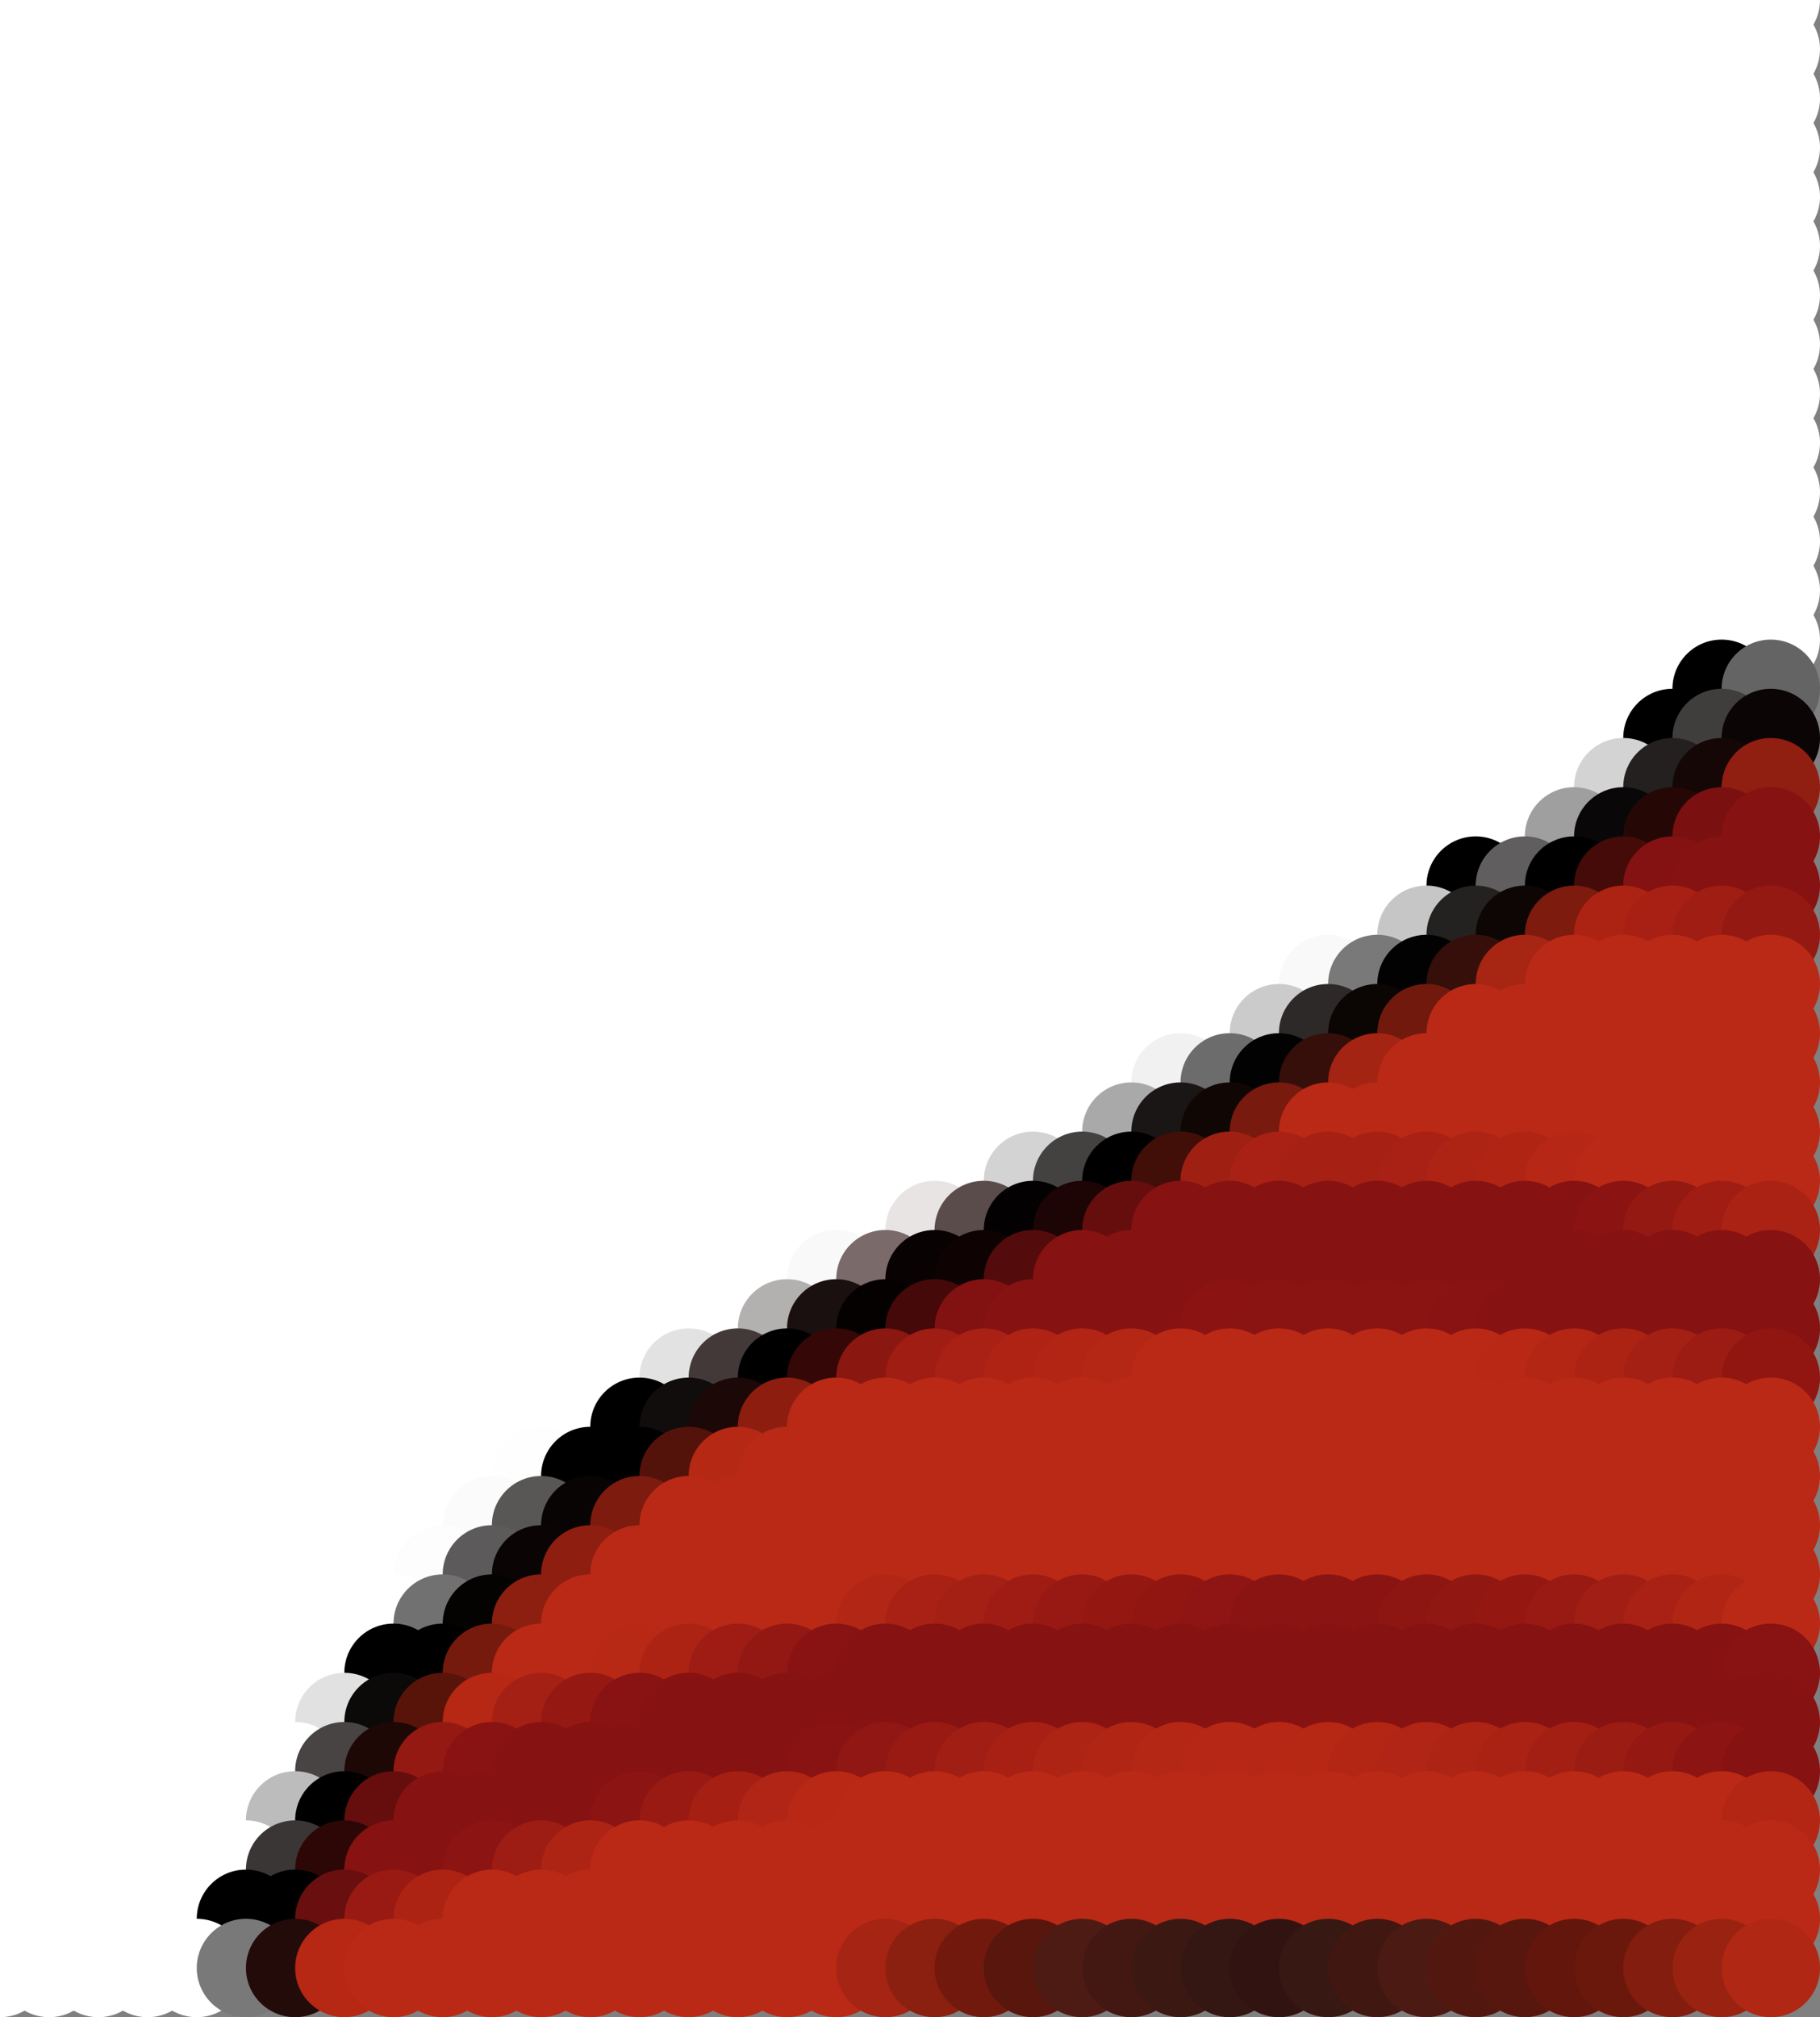 <?xml version="1.0" standalone="no"?>
<!DOCTYPE svg PUBLIC "-//W3C//DTD SVG 20010904//EN"
  "http://www.w3.org/TR/2001/REC-SVG-20010904/DTD/svg10.dtd">
<svg width="37" height="41">
  <rect width="100%" height="100%" fill="#808080" stroke="none"/>
  <circle cx="0" cy="0" r="1" fill="white"/>
  <circle cx="1" cy="0" r="1" fill="white"/>
  <circle cx="2" cy="0" r="1" fill="white"/>
  <circle cx="3" cy="0" r="1" fill="white"/>
  <circle cx="4" cy="0" r="1" fill="white"/>
  <circle cx="5" cy="0" r="1" fill="white"/>
  <circle cx="6" cy="0" r="1" fill="white"/>
  <circle cx="7" cy="0" r="1" fill="white"/>
  <circle cx="8" cy="0" r="1" fill="white"/>
  <circle cx="9" cy="0" r="1" fill="white"/>
  <circle cx="10" cy="0" r="1" fill="white"/>
  <circle cx="11" cy="0" r="1" fill="white"/>
  <circle cx="12" cy="0" r="1" fill="white"/>
  <circle cx="13" cy="0" r="1" fill="white"/>
  <circle cx="14" cy="0" r="1" fill="white"/>
  <circle cx="15" cy="0" r="1" fill="white"/>
  <circle cx="16" cy="0" r="1" fill="white"/>
  <circle cx="17" cy="0" r="1" fill="white"/>
  <circle cx="18" cy="0" r="1" fill="white"/>
  <circle cx="19" cy="0" r="1" fill="white"/>
  <circle cx="20" cy="0" r="1" fill="white"/>
  <circle cx="21" cy="0" r="1" fill="white"/>
  <circle cx="22" cy="0" r="1" fill="white"/>
  <circle cx="23" cy="0" r="1" fill="white"/>
  <circle cx="24" cy="0" r="1" fill="white"/>
  <circle cx="25" cy="0" r="1" fill="white"/>
  <circle cx="26" cy="0" r="1" fill="white"/>
  <circle cx="27" cy="0" r="1" fill="white"/>
  <circle cx="28" cy="0" r="1" fill="white"/>
  <circle cx="29" cy="0" r="1" fill="white"/>
  <circle cx="30" cy="0" r="1" fill="white"/>
  <circle cx="31" cy="0" r="1" fill="white"/>
  <circle cx="32" cy="0" r="1" fill="white"/>
  <circle cx="33" cy="0" r="1" fill="white"/>
  <circle cx="34" cy="0" r="1" fill="white"/>
  <circle cx="35" cy="0" r="1" fill="white"/>
  <circle cx="36" cy="0" r="1" fill="white"/>
  <circle cx="0" cy="1" r="1" fill="white"/>
  <circle cx="1" cy="1" r="1" fill="white"/>
  <circle cx="2" cy="1" r="1" fill="white"/>
  <circle cx="3" cy="1" r="1" fill="white"/>
  <circle cx="4" cy="1" r="1" fill="white"/>
  <circle cx="5" cy="1" r="1" fill="white"/>
  <circle cx="6" cy="1" r="1" fill="white"/>
  <circle cx="7" cy="1" r="1" fill="white"/>
  <circle cx="8" cy="1" r="1" fill="white"/>
  <circle cx="9" cy="1" r="1" fill="white"/>
  <circle cx="10" cy="1" r="1" fill="white"/>
  <circle cx="11" cy="1" r="1" fill="white"/>
  <circle cx="12" cy="1" r="1" fill="white"/>
  <circle cx="13" cy="1" r="1" fill="white"/>
  <circle cx="14" cy="1" r="1" fill="white"/>
  <circle cx="15" cy="1" r="1" fill="white"/>
  <circle cx="16" cy="1" r="1" fill="white"/>
  <circle cx="17" cy="1" r="1" fill="white"/>
  <circle cx="18" cy="1" r="1" fill="white"/>
  <circle cx="19" cy="1" r="1" fill="white"/>
  <circle cx="20" cy="1" r="1" fill="white"/>
  <circle cx="21" cy="1" r="1" fill="white"/>
  <circle cx="22" cy="1" r="1" fill="white"/>
  <circle cx="23" cy="1" r="1" fill="white"/>
  <circle cx="24" cy="1" r="1" fill="white"/>
  <circle cx="25" cy="1" r="1" fill="white"/>
  <circle cx="26" cy="1" r="1" fill="white"/>
  <circle cx="27" cy="1" r="1" fill="white"/>
  <circle cx="28" cy="1" r="1" fill="white"/>
  <circle cx="29" cy="1" r="1" fill="white"/>
  <circle cx="30" cy="1" r="1" fill="white"/>
  <circle cx="31" cy="1" r="1" fill="white"/>
  <circle cx="32" cy="1" r="1" fill="white"/>
  <circle cx="33" cy="1" r="1" fill="white"/>
  <circle cx="34" cy="1" r="1" fill="white"/>
  <circle cx="35" cy="1" r="1" fill="white"/>
  <circle cx="36" cy="1" r="1" fill="white"/>
  <circle cx="0" cy="2" r="1" fill="white"/>
  <circle cx="1" cy="2" r="1" fill="white"/>
  <circle cx="2" cy="2" r="1" fill="white"/>
  <circle cx="3" cy="2" r="1" fill="white"/>
  <circle cx="4" cy="2" r="1" fill="white"/>
  <circle cx="5" cy="2" r="1" fill="white"/>
  <circle cx="6" cy="2" r="1" fill="white"/>
  <circle cx="7" cy="2" r="1" fill="white"/>
  <circle cx="8" cy="2" r="1" fill="white"/>
  <circle cx="9" cy="2" r="1" fill="white"/>
  <circle cx="10" cy="2" r="1" fill="white"/>
  <circle cx="11" cy="2" r="1" fill="white"/>
  <circle cx="12" cy="2" r="1" fill="white"/>
  <circle cx="13" cy="2" r="1" fill="white"/>
  <circle cx="14" cy="2" r="1" fill="white"/>
  <circle cx="15" cy="2" r="1" fill="white"/>
  <circle cx="16" cy="2" r="1" fill="white"/>
  <circle cx="17" cy="2" r="1" fill="white"/>
  <circle cx="18" cy="2" r="1" fill="white"/>
  <circle cx="19" cy="2" r="1" fill="white"/>
  <circle cx="20" cy="2" r="1" fill="white"/>
  <circle cx="21" cy="2" r="1" fill="white"/>
  <circle cx="22" cy="2" r="1" fill="white"/>
  <circle cx="23" cy="2" r="1" fill="white"/>
  <circle cx="24" cy="2" r="1" fill="white"/>
  <circle cx="25" cy="2" r="1" fill="white"/>
  <circle cx="26" cy="2" r="1" fill="white"/>
  <circle cx="27" cy="2" r="1" fill="white"/>
  <circle cx="28" cy="2" r="1" fill="white"/>
  <circle cx="29" cy="2" r="1" fill="white"/>
  <circle cx="30" cy="2" r="1" fill="white"/>
  <circle cx="31" cy="2" r="1" fill="white"/>
  <circle cx="32" cy="2" r="1" fill="white"/>
  <circle cx="33" cy="2" r="1" fill="white"/>
  <circle cx="34" cy="2" r="1" fill="white"/>
  <circle cx="35" cy="2" r="1" fill="white"/>
  <circle cx="36" cy="2" r="1" fill="white"/>
  <circle cx="0" cy="3" r="1" fill="white"/>
  <circle cx="1" cy="3" r="1" fill="white"/>
  <circle cx="2" cy="3" r="1" fill="white"/>
  <circle cx="3" cy="3" r="1" fill="white"/>
  <circle cx="4" cy="3" r="1" fill="white"/>
  <circle cx="5" cy="3" r="1" fill="white"/>
  <circle cx="6" cy="3" r="1" fill="white"/>
  <circle cx="7" cy="3" r="1" fill="white"/>
  <circle cx="8" cy="3" r="1" fill="white"/>
  <circle cx="9" cy="3" r="1" fill="white"/>
  <circle cx="10" cy="3" r="1" fill="white"/>
  <circle cx="11" cy="3" r="1" fill="white"/>
  <circle cx="12" cy="3" r="1" fill="white"/>
  <circle cx="13" cy="3" r="1" fill="white"/>
  <circle cx="14" cy="3" r="1" fill="white"/>
  <circle cx="15" cy="3" r="1" fill="white"/>
  <circle cx="16" cy="3" r="1" fill="white"/>
  <circle cx="17" cy="3" r="1" fill="white"/>
  <circle cx="18" cy="3" r="1" fill="white"/>
  <circle cx="19" cy="3" r="1" fill="white"/>
  <circle cx="20" cy="3" r="1" fill="white"/>
  <circle cx="21" cy="3" r="1" fill="white"/>
  <circle cx="22" cy="3" r="1" fill="white"/>
  <circle cx="23" cy="3" r="1" fill="white"/>
  <circle cx="24" cy="3" r="1" fill="white"/>
  <circle cx="25" cy="3" r="1" fill="white"/>
  <circle cx="26" cy="3" r="1" fill="white"/>
  <circle cx="27" cy="3" r="1" fill="white"/>
  <circle cx="28" cy="3" r="1" fill="white"/>
  <circle cx="29" cy="3" r="1" fill="white"/>
  <circle cx="30" cy="3" r="1" fill="white"/>
  <circle cx="31" cy="3" r="1" fill="white"/>
  <circle cx="32" cy="3" r="1" fill="white"/>
  <circle cx="33" cy="3" r="1" fill="white"/>
  <circle cx="34" cy="3" r="1" fill="white"/>
  <circle cx="35" cy="3" r="1" fill="white"/>
  <circle cx="36" cy="3" r="1" fill="white"/>
  <circle cx="0" cy="4" r="1" fill="white"/>
  <circle cx="1" cy="4" r="1" fill="white"/>
  <circle cx="2" cy="4" r="1" fill="white"/>
  <circle cx="3" cy="4" r="1" fill="white"/>
  <circle cx="4" cy="4" r="1" fill="white"/>
  <circle cx="5" cy="4" r="1" fill="white"/>
  <circle cx="6" cy="4" r="1" fill="white"/>
  <circle cx="7" cy="4" r="1" fill="white"/>
  <circle cx="8" cy="4" r="1" fill="white"/>
  <circle cx="9" cy="4" r="1" fill="white"/>
  <circle cx="10" cy="4" r="1" fill="white"/>
  <circle cx="11" cy="4" r="1" fill="white"/>
  <circle cx="12" cy="4" r="1" fill="white"/>
  <circle cx="13" cy="4" r="1" fill="white"/>
  <circle cx="14" cy="4" r="1" fill="white"/>
  <circle cx="15" cy="4" r="1" fill="white"/>
  <circle cx="16" cy="4" r="1" fill="white"/>
  <circle cx="17" cy="4" r="1" fill="white"/>
  <circle cx="18" cy="4" r="1" fill="white"/>
  <circle cx="19" cy="4" r="1" fill="white"/>
  <circle cx="20" cy="4" r="1" fill="white"/>
  <circle cx="21" cy="4" r="1" fill="white"/>
  <circle cx="22" cy="4" r="1" fill="white"/>
  <circle cx="23" cy="4" r="1" fill="white"/>
  <circle cx="24" cy="4" r="1" fill="white"/>
  <circle cx="25" cy="4" r="1" fill="white"/>
  <circle cx="26" cy="4" r="1" fill="white"/>
  <circle cx="27" cy="4" r="1" fill="white"/>
  <circle cx="28" cy="4" r="1" fill="white"/>
  <circle cx="29" cy="4" r="1" fill="white"/>
  <circle cx="30" cy="4" r="1" fill="white"/>
  <circle cx="31" cy="4" r="1" fill="white"/>
  <circle cx="32" cy="4" r="1" fill="white"/>
  <circle cx="33" cy="4" r="1" fill="white"/>
  <circle cx="34" cy="4" r="1" fill="white"/>
  <circle cx="35" cy="4" r="1" fill="white"/>
  <circle cx="36" cy="4" r="1" fill="white"/>
  <circle cx="0" cy="5" r="1" fill="white"/>
  <circle cx="1" cy="5" r="1" fill="white"/>
  <circle cx="2" cy="5" r="1" fill="white"/>
  <circle cx="3" cy="5" r="1" fill="white"/>
  <circle cx="4" cy="5" r="1" fill="white"/>
  <circle cx="5" cy="5" r="1" fill="white"/>
  <circle cx="6" cy="5" r="1" fill="white"/>
  <circle cx="7" cy="5" r="1" fill="white"/>
  <circle cx="8" cy="5" r="1" fill="white"/>
  <circle cx="9" cy="5" r="1" fill="white"/>
  <circle cx="10" cy="5" r="1" fill="white"/>
  <circle cx="11" cy="5" r="1" fill="white"/>
  <circle cx="12" cy="5" r="1" fill="white"/>
  <circle cx="13" cy="5" r="1" fill="white"/>
  <circle cx="14" cy="5" r="1" fill="white"/>
  <circle cx="15" cy="5" r="1" fill="white"/>
  <circle cx="16" cy="5" r="1" fill="white"/>
  <circle cx="17" cy="5" r="1" fill="white"/>
  <circle cx="18" cy="5" r="1" fill="white"/>
  <circle cx="19" cy="5" r="1" fill="white"/>
  <circle cx="20" cy="5" r="1" fill="white"/>
  <circle cx="21" cy="5" r="1" fill="white"/>
  <circle cx="22" cy="5" r="1" fill="white"/>
  <circle cx="23" cy="5" r="1" fill="white"/>
  <circle cx="24" cy="5" r="1" fill="white"/>
  <circle cx="25" cy="5" r="1" fill="white"/>
  <circle cx="26" cy="5" r="1" fill="white"/>
  <circle cx="27" cy="5" r="1" fill="white"/>
  <circle cx="28" cy="5" r="1" fill="white"/>
  <circle cx="29" cy="5" r="1" fill="white"/>
  <circle cx="30" cy="5" r="1" fill="white"/>
  <circle cx="31" cy="5" r="1" fill="white"/>
  <circle cx="32" cy="5" r="1" fill="white"/>
  <circle cx="33" cy="5" r="1" fill="white"/>
  <circle cx="34" cy="5" r="1" fill="white"/>
  <circle cx="35" cy="5" r="1" fill="white"/>
  <circle cx="36" cy="5" r="1" fill="white"/>
  <circle cx="0" cy="6" r="1" fill="white"/>
  <circle cx="1" cy="6" r="1" fill="white"/>
  <circle cx="2" cy="6" r="1" fill="white"/>
  <circle cx="3" cy="6" r="1" fill="white"/>
  <circle cx="4" cy="6" r="1" fill="white"/>
  <circle cx="5" cy="6" r="1" fill="white"/>
  <circle cx="6" cy="6" r="1" fill="white"/>
  <circle cx="7" cy="6" r="1" fill="white"/>
  <circle cx="8" cy="6" r="1" fill="white"/>
  <circle cx="9" cy="6" r="1" fill="white"/>
  <circle cx="10" cy="6" r="1" fill="white"/>
  <circle cx="11" cy="6" r="1" fill="white"/>
  <circle cx="12" cy="6" r="1" fill="white"/>
  <circle cx="13" cy="6" r="1" fill="white"/>
  <circle cx="14" cy="6" r="1" fill="white"/>
  <circle cx="15" cy="6" r="1" fill="white"/>
  <circle cx="16" cy="6" r="1" fill="white"/>
  <circle cx="17" cy="6" r="1" fill="white"/>
  <circle cx="18" cy="6" r="1" fill="white"/>
  <circle cx="19" cy="6" r="1" fill="white"/>
  <circle cx="20" cy="6" r="1" fill="white"/>
  <circle cx="21" cy="6" r="1" fill="white"/>
  <circle cx="22" cy="6" r="1" fill="white"/>
  <circle cx="23" cy="6" r="1" fill="white"/>
  <circle cx="24" cy="6" r="1" fill="white"/>
  <circle cx="25" cy="6" r="1" fill="white"/>
  <circle cx="26" cy="6" r="1" fill="white"/>
  <circle cx="27" cy="6" r="1" fill="white"/>
  <circle cx="28" cy="6" r="1" fill="white"/>
  <circle cx="29" cy="6" r="1" fill="white"/>
  <circle cx="30" cy="6" r="1" fill="white"/>
  <circle cx="31" cy="6" r="1" fill="white"/>
  <circle cx="32" cy="6" r="1" fill="white"/>
  <circle cx="33" cy="6" r="1" fill="white"/>
  <circle cx="34" cy="6" r="1" fill="white"/>
  <circle cx="35" cy="6" r="1" fill="white"/>
  <circle cx="36" cy="6" r="1" fill="white"/>
  <circle cx="0" cy="7" r="1" fill="white"/>
  <circle cx="1" cy="7" r="1" fill="white"/>
  <circle cx="2" cy="7" r="1" fill="white"/>
  <circle cx="3" cy="7" r="1" fill="white"/>
  <circle cx="4" cy="7" r="1" fill="white"/>
  <circle cx="5" cy="7" r="1" fill="white"/>
  <circle cx="6" cy="7" r="1" fill="white"/>
  <circle cx="7" cy="7" r="1" fill="white"/>
  <circle cx="8" cy="7" r="1" fill="white"/>
  <circle cx="9" cy="7" r="1" fill="white"/>
  <circle cx="10" cy="7" r="1" fill="white"/>
  <circle cx="11" cy="7" r="1" fill="white"/>
  <circle cx="12" cy="7" r="1" fill="white"/>
  <circle cx="13" cy="7" r="1" fill="white"/>
  <circle cx="14" cy="7" r="1" fill="white"/>
  <circle cx="15" cy="7" r="1" fill="white"/>
  <circle cx="16" cy="7" r="1" fill="white"/>
  <circle cx="17" cy="7" r="1" fill="white"/>
  <circle cx="18" cy="7" r="1" fill="white"/>
  <circle cx="19" cy="7" r="1" fill="white"/>
  <circle cx="20" cy="7" r="1" fill="white"/>
  <circle cx="21" cy="7" r="1" fill="white"/>
  <circle cx="22" cy="7" r="1" fill="white"/>
  <circle cx="23" cy="7" r="1" fill="white"/>
  <circle cx="24" cy="7" r="1" fill="white"/>
  <circle cx="25" cy="7" r="1" fill="white"/>
  <circle cx="26" cy="7" r="1" fill="white"/>
  <circle cx="27" cy="7" r="1" fill="white"/>
  <circle cx="28" cy="7" r="1" fill="white"/>
  <circle cx="29" cy="7" r="1" fill="white"/>
  <circle cx="30" cy="7" r="1" fill="white"/>
  <circle cx="31" cy="7" r="1" fill="white"/>
  <circle cx="32" cy="7" r="1" fill="white"/>
  <circle cx="33" cy="7" r="1" fill="white"/>
  <circle cx="34" cy="7" r="1" fill="white"/>
  <circle cx="35" cy="7" r="1" fill="white"/>
  <circle cx="36" cy="7" r="1" fill="white"/>
  <circle cx="0" cy="8" r="1" fill="white"/>
  <circle cx="1" cy="8" r="1" fill="white"/>
  <circle cx="2" cy="8" r="1" fill="white"/>
  <circle cx="3" cy="8" r="1" fill="white"/>
  <circle cx="4" cy="8" r="1" fill="white"/>
  <circle cx="5" cy="8" r="1" fill="white"/>
  <circle cx="6" cy="8" r="1" fill="white"/>
  <circle cx="7" cy="8" r="1" fill="white"/>
  <circle cx="8" cy="8" r="1" fill="white"/>
  <circle cx="9" cy="8" r="1" fill="white"/>
  <circle cx="10" cy="8" r="1" fill="white"/>
  <circle cx="11" cy="8" r="1" fill="white"/>
  <circle cx="12" cy="8" r="1" fill="white"/>
  <circle cx="13" cy="8" r="1" fill="white"/>
  <circle cx="14" cy="8" r="1" fill="white"/>
  <circle cx="15" cy="8" r="1" fill="white"/>
  <circle cx="16" cy="8" r="1" fill="white"/>
  <circle cx="17" cy="8" r="1" fill="white"/>
  <circle cx="18" cy="8" r="1" fill="white"/>
  <circle cx="19" cy="8" r="1" fill="white"/>
  <circle cx="20" cy="8" r="1" fill="white"/>
  <circle cx="21" cy="8" r="1" fill="white"/>
  <circle cx="22" cy="8" r="1" fill="white"/>
  <circle cx="23" cy="8" r="1" fill="white"/>
  <circle cx="24" cy="8" r="1" fill="white"/>
  <circle cx="25" cy="8" r="1" fill="white"/>
  <circle cx="26" cy="8" r="1" fill="white"/>
  <circle cx="27" cy="8" r="1" fill="white"/>
  <circle cx="28" cy="8" r="1" fill="white"/>
  <circle cx="29" cy="8" r="1" fill="white"/>
  <circle cx="30" cy="8" r="1" fill="white"/>
  <circle cx="31" cy="8" r="1" fill="white"/>
  <circle cx="32" cy="8" r="1" fill="white"/>
  <circle cx="33" cy="8" r="1" fill="white"/>
  <circle cx="34" cy="8" r="1" fill="white"/>
  <circle cx="35" cy="8" r="1" fill="white"/>
  <circle cx="36" cy="8" r="1" fill="white"/>
  <circle cx="0" cy="9" r="1" fill="white"/>
  <circle cx="1" cy="9" r="1" fill="white"/>
  <circle cx="2" cy="9" r="1" fill="white"/>
  <circle cx="3" cy="9" r="1" fill="white"/>
  <circle cx="4" cy="9" r="1" fill="white"/>
  <circle cx="5" cy="9" r="1" fill="white"/>
  <circle cx="6" cy="9" r="1" fill="white"/>
  <circle cx="7" cy="9" r="1" fill="white"/>
  <circle cx="8" cy="9" r="1" fill="white"/>
  <circle cx="9" cy="9" r="1" fill="white"/>
  <circle cx="10" cy="9" r="1" fill="white"/>
  <circle cx="11" cy="9" r="1" fill="white"/>
  <circle cx="12" cy="9" r="1" fill="white"/>
  <circle cx="13" cy="9" r="1" fill="white"/>
  <circle cx="14" cy="9" r="1" fill="white"/>
  <circle cx="15" cy="9" r="1" fill="white"/>
  <circle cx="16" cy="9" r="1" fill="white"/>
  <circle cx="17" cy="9" r="1" fill="white"/>
  <circle cx="18" cy="9" r="1" fill="white"/>
  <circle cx="19" cy="9" r="1" fill="white"/>
  <circle cx="20" cy="9" r="1" fill="white"/>
  <circle cx="21" cy="9" r="1" fill="white"/>
  <circle cx="22" cy="9" r="1" fill="white"/>
  <circle cx="23" cy="9" r="1" fill="white"/>
  <circle cx="24" cy="9" r="1" fill="white"/>
  <circle cx="25" cy="9" r="1" fill="white"/>
  <circle cx="26" cy="9" r="1" fill="white"/>
  <circle cx="27" cy="9" r="1" fill="white"/>
  <circle cx="28" cy="9" r="1" fill="white"/>
  <circle cx="29" cy="9" r="1" fill="white"/>
  <circle cx="30" cy="9" r="1" fill="white"/>
  <circle cx="31" cy="9" r="1" fill="white"/>
  <circle cx="32" cy="9" r="1" fill="white"/>
  <circle cx="33" cy="9" r="1" fill="white"/>
  <circle cx="34" cy="9" r="1" fill="white"/>
  <circle cx="35" cy="9" r="1" fill="white"/>
  <circle cx="36" cy="9" r="1" fill="white"/>
  <circle cx="0" cy="10" r="1" fill="white"/>
  <circle cx="1" cy="10" r="1" fill="white"/>
  <circle cx="2" cy="10" r="1" fill="white"/>
  <circle cx="3" cy="10" r="1" fill="white"/>
  <circle cx="4" cy="10" r="1" fill="white"/>
  <circle cx="5" cy="10" r="1" fill="white"/>
  <circle cx="6" cy="10" r="1" fill="white"/>
  <circle cx="7" cy="10" r="1" fill="white"/>
  <circle cx="8" cy="10" r="1" fill="white"/>
  <circle cx="9" cy="10" r="1" fill="white"/>
  <circle cx="10" cy="10" r="1" fill="white"/>
  <circle cx="11" cy="10" r="1" fill="white"/>
  <circle cx="12" cy="10" r="1" fill="white"/>
  <circle cx="13" cy="10" r="1" fill="white"/>
  <circle cx="14" cy="10" r="1" fill="white"/>
  <circle cx="15" cy="10" r="1" fill="white"/>
  <circle cx="16" cy="10" r="1" fill="white"/>
  <circle cx="17" cy="10" r="1" fill="white"/>
  <circle cx="18" cy="10" r="1" fill="white"/>
  <circle cx="19" cy="10" r="1" fill="white"/>
  <circle cx="20" cy="10" r="1" fill="white"/>
  <circle cx="21" cy="10" r="1" fill="white"/>
  <circle cx="22" cy="10" r="1" fill="white"/>
  <circle cx="23" cy="10" r="1" fill="white"/>
  <circle cx="24" cy="10" r="1" fill="white"/>
  <circle cx="25" cy="10" r="1" fill="white"/>
  <circle cx="26" cy="10" r="1" fill="white"/>
  <circle cx="27" cy="10" r="1" fill="white"/>
  <circle cx="28" cy="10" r="1" fill="white"/>
  <circle cx="29" cy="10" r="1" fill="white"/>
  <circle cx="30" cy="10" r="1" fill="white"/>
  <circle cx="31" cy="10" r="1" fill="white"/>
  <circle cx="32" cy="10" r="1" fill="white"/>
  <circle cx="33" cy="10" r="1" fill="white"/>
  <circle cx="34" cy="10" r="1" fill="white"/>
  <circle cx="35" cy="10" r="1" fill="white"/>
  <circle cx="36" cy="10" r="1" fill="white"/>
  <circle cx="0" cy="11" r="1" fill="white"/>
  <circle cx="1" cy="11" r="1" fill="white"/>
  <circle cx="2" cy="11" r="1" fill="white"/>
  <circle cx="3" cy="11" r="1" fill="white"/>
  <circle cx="4" cy="11" r="1" fill="white"/>
  <circle cx="5" cy="11" r="1" fill="white"/>
  <circle cx="6" cy="11" r="1" fill="white"/>
  <circle cx="7" cy="11" r="1" fill="white"/>
  <circle cx="8" cy="11" r="1" fill="white"/>
  <circle cx="9" cy="11" r="1" fill="white"/>
  <circle cx="10" cy="11" r="1" fill="white"/>
  <circle cx="11" cy="11" r="1" fill="white"/>
  <circle cx="12" cy="11" r="1" fill="white"/>
  <circle cx="13" cy="11" r="1" fill="white"/>
  <circle cx="14" cy="11" r="1" fill="white"/>
  <circle cx="15" cy="11" r="1" fill="white"/>
  <circle cx="16" cy="11" r="1" fill="white"/>
  <circle cx="17" cy="11" r="1" fill="white"/>
  <circle cx="18" cy="11" r="1" fill="white"/>
  <circle cx="19" cy="11" r="1" fill="white"/>
  <circle cx="20" cy="11" r="1" fill="white"/>
  <circle cx="21" cy="11" r="1" fill="white"/>
  <circle cx="22" cy="11" r="1" fill="white"/>
  <circle cx="23" cy="11" r="1" fill="white"/>
  <circle cx="24" cy="11" r="1" fill="white"/>
  <circle cx="25" cy="11" r="1" fill="white"/>
  <circle cx="26" cy="11" r="1" fill="white"/>
  <circle cx="27" cy="11" r="1" fill="white"/>
  <circle cx="28" cy="11" r="1" fill="white"/>
  <circle cx="29" cy="11" r="1" fill="white"/>
  <circle cx="30" cy="11" r="1" fill="white"/>
  <circle cx="31" cy="11" r="1" fill="white"/>
  <circle cx="32" cy="11" r="1" fill="white"/>
  <circle cx="33" cy="11" r="1" fill="white"/>
  <circle cx="34" cy="11" r="1" fill="white"/>
  <circle cx="35" cy="11" r="1" fill="white"/>
  <circle cx="36" cy="11" r="1" fill="white"/>
  <circle cx="0" cy="12" r="1" fill="white"/>
  <circle cx="1" cy="12" r="1" fill="white"/>
  <circle cx="2" cy="12" r="1" fill="white"/>
  <circle cx="3" cy="12" r="1" fill="white"/>
  <circle cx="4" cy="12" r="1" fill="white"/>
  <circle cx="5" cy="12" r="1" fill="white"/>
  <circle cx="6" cy="12" r="1" fill="white"/>
  <circle cx="7" cy="12" r="1" fill="white"/>
  <circle cx="8" cy="12" r="1" fill="white"/>
  <circle cx="9" cy="12" r="1" fill="white"/>
  <circle cx="10" cy="12" r="1" fill="white"/>
  <circle cx="11" cy="12" r="1" fill="white"/>
  <circle cx="12" cy="12" r="1" fill="white"/>
  <circle cx="13" cy="12" r="1" fill="white"/>
  <circle cx="14" cy="12" r="1" fill="white"/>
  <circle cx="15" cy="12" r="1" fill="white"/>
  <circle cx="16" cy="12" r="1" fill="white"/>
  <circle cx="17" cy="12" r="1" fill="white"/>
  <circle cx="18" cy="12" r="1" fill="white"/>
  <circle cx="19" cy="12" r="1" fill="white"/>
  <circle cx="20" cy="12" r="1" fill="white"/>
  <circle cx="21" cy="12" r="1" fill="white"/>
  <circle cx="22" cy="12" r="1" fill="white"/>
  <circle cx="23" cy="12" r="1" fill="white"/>
  <circle cx="24" cy="12" r="1" fill="white"/>
  <circle cx="25" cy="12" r="1" fill="white"/>
  <circle cx="26" cy="12" r="1" fill="white"/>
  <circle cx="27" cy="12" r="1" fill="white"/>
  <circle cx="28" cy="12" r="1" fill="white"/>
  <circle cx="29" cy="12" r="1" fill="white"/>
  <circle cx="30" cy="12" r="1" fill="white"/>
  <circle cx="31" cy="12" r="1" fill="white"/>
  <circle cx="32" cy="12" r="1" fill="white"/>
  <circle cx="33" cy="12" r="1" fill="white"/>
  <circle cx="34" cy="12" r="1" fill="white"/>
  <circle cx="35" cy="12" r="1" fill="white"/>
  <circle cx="36" cy="12" r="1" fill="white"/>
  <circle cx="0" cy="13" r="1" fill="white"/>
  <circle cx="1" cy="13" r="1" fill="white"/>
  <circle cx="2" cy="13" r="1" fill="white"/>
  <circle cx="3" cy="13" r="1" fill="white"/>
  <circle cx="4" cy="13" r="1" fill="white"/>
  <circle cx="5" cy="13" r="1" fill="white"/>
  <circle cx="6" cy="13" r="1" fill="white"/>
  <circle cx="7" cy="13" r="1" fill="white"/>
  <circle cx="8" cy="13" r="1" fill="white"/>
  <circle cx="9" cy="13" r="1" fill="white"/>
  <circle cx="10" cy="13" r="1" fill="white"/>
  <circle cx="11" cy="13" r="1" fill="white"/>
  <circle cx="12" cy="13" r="1" fill="white"/>
  <circle cx="13" cy="13" r="1" fill="white"/>
  <circle cx="14" cy="13" r="1" fill="white"/>
  <circle cx="15" cy="13" r="1" fill="white"/>
  <circle cx="16" cy="13" r="1" fill="white"/>
  <circle cx="17" cy="13" r="1" fill="white"/>
  <circle cx="18" cy="13" r="1" fill="white"/>
  <circle cx="19" cy="13" r="1" fill="white"/>
  <circle cx="20" cy="13" r="1" fill="white"/>
  <circle cx="21" cy="13" r="1" fill="white"/>
  <circle cx="22" cy="13" r="1" fill="white"/>
  <circle cx="23" cy="13" r="1" fill="white"/>
  <circle cx="24" cy="13" r="1" fill="white"/>
  <circle cx="25" cy="13" r="1" fill="white"/>
  <circle cx="26" cy="13" r="1" fill="white"/>
  <circle cx="27" cy="13" r="1" fill="white"/>
  <circle cx="28" cy="13" r="1" fill="white"/>
  <circle cx="29" cy="13" r="1" fill="white"/>
  <circle cx="30" cy="13" r="1" fill="white"/>
  <circle cx="31" cy="13" r="1" fill="white"/>
  <circle cx="32" cy="13" r="1" fill="white"/>
  <circle cx="33" cy="13" r="1" fill="white"/>
  <circle cx="34" cy="13" r="1" fill="white"/>
  <circle cx="35" cy="13" r="1" fill="white"/>
  <circle cx="36" cy="13" r="1" fill="white"/>
  <circle cx="0" cy="14" r="1" fill="white"/>
  <circle cx="1" cy="14" r="1" fill="white"/>
  <circle cx="2" cy="14" r="1" fill="white"/>
  <circle cx="3" cy="14" r="1" fill="white"/>
  <circle cx="4" cy="14" r="1" fill="white"/>
  <circle cx="5" cy="14" r="1" fill="white"/>
  <circle cx="6" cy="14" r="1" fill="white"/>
  <circle cx="7" cy="14" r="1" fill="white"/>
  <circle cx="8" cy="14" r="1" fill="white"/>
  <circle cx="9" cy="14" r="1" fill="white"/>
  <circle cx="10" cy="14" r="1" fill="white"/>
  <circle cx="11" cy="14" r="1" fill="white"/>
  <circle cx="12" cy="14" r="1" fill="white"/>
  <circle cx="13" cy="14" r="1" fill="white"/>
  <circle cx="14" cy="14" r="1" fill="white"/>
  <circle cx="15" cy="14" r="1" fill="white"/>
  <circle cx="16" cy="14" r="1" fill="white"/>
  <circle cx="17" cy="14" r="1" fill="white"/>
  <circle cx="18" cy="14" r="1" fill="white"/>
  <circle cx="19" cy="14" r="1" fill="white"/>
  <circle cx="20" cy="14" r="1" fill="white"/>
  <circle cx="21" cy="14" r="1" fill="white"/>
  <circle cx="22" cy="14" r="1" fill="white"/>
  <circle cx="23" cy="14" r="1" fill="white"/>
  <circle cx="24" cy="14" r="1" fill="white"/>
  <circle cx="25" cy="14" r="1" fill="white"/>
  <circle cx="26" cy="14" r="1" fill="white"/>
  <circle cx="27" cy="14" r="1" fill="white"/>
  <circle cx="28" cy="14" r="1" fill="white"/>
  <circle cx="29" cy="14" r="1" fill="white"/>
  <circle cx="30" cy="14" r="1" fill="white"/>
  <circle cx="31" cy="14" r="1" fill="white"/>
  <circle cx="32" cy="14" r="1" fill="white"/>
  <circle cx="33" cy="14" r="1" fill="white"/>
  <circle cx="34" cy="14" r="1" fill="white"/>
  <circle cx="35" cy="14" r="1" fill="grey98"/>
  <circle cx="36" cy="14" r="1" fill="rgba(101,100,100,1)"/>
  <circle cx="0" cy="15" r="1" fill="white"/>
  <circle cx="1" cy="15" r="1" fill="white"/>
  <circle cx="2" cy="15" r="1" fill="white"/>
  <circle cx="3" cy="15" r="1" fill="white"/>
  <circle cx="4" cy="15" r="1" fill="white"/>
  <circle cx="5" cy="15" r="1" fill="white"/>
  <circle cx="6" cy="15" r="1" fill="white"/>
  <circle cx="7" cy="15" r="1" fill="white"/>
  <circle cx="8" cy="15" r="1" fill="white"/>
  <circle cx="9" cy="15" r="1" fill="white"/>
  <circle cx="10" cy="15" r="1" fill="white"/>
  <circle cx="11" cy="15" r="1" fill="white"/>
  <circle cx="12" cy="15" r="1" fill="white"/>
  <circle cx="13" cy="15" r="1" fill="white"/>
  <circle cx="14" cy="15" r="1" fill="white"/>
  <circle cx="15" cy="15" r="1" fill="white"/>
  <circle cx="16" cy="15" r="1" fill="white"/>
  <circle cx="17" cy="15" r="1" fill="white"/>
  <circle cx="18" cy="15" r="1" fill="white"/>
  <circle cx="19" cy="15" r="1" fill="white"/>
  <circle cx="20" cy="15" r="1" fill="white"/>
  <circle cx="21" cy="15" r="1" fill="white"/>
  <circle cx="22" cy="15" r="1" fill="white"/>
  <circle cx="23" cy="15" r="1" fill="white"/>
  <circle cx="24" cy="15" r="1" fill="white"/>
  <circle cx="25" cy="15" r="1" fill="white"/>
  <circle cx="26" cy="15" r="1" fill="white"/>
  <circle cx="27" cy="15" r="1" fill="white"/>
  <circle cx="28" cy="15" r="1" fill="white"/>
  <circle cx="29" cy="15" r="1" fill="white"/>
  <circle cx="30" cy="15" r="1" fill="white"/>
  <circle cx="31" cy="15" r="1" fill="white"/>
  <circle cx="32" cy="15" r="1" fill="white"/>
  <circle cx="33" cy="15" r="1" fill="white"/>
  <circle cx="34" cy="15" r="1" fill="grey93"/>
  <circle cx="35" cy="15" r="1" fill="rgba(64,62,61,1)"/>
  <circle cx="36" cy="15" r="1" fill="rgba(11,5,5,1)"/>
  <circle cx="0" cy="16" r="1" fill="white"/>
  <circle cx="1" cy="16" r="1" fill="white"/>
  <circle cx="2" cy="16" r="1" fill="white"/>
  <circle cx="3" cy="16" r="1" fill="white"/>
  <circle cx="4" cy="16" r="1" fill="white"/>
  <circle cx="5" cy="16" r="1" fill="white"/>
  <circle cx="6" cy="16" r="1" fill="white"/>
  <circle cx="7" cy="16" r="1" fill="white"/>
  <circle cx="8" cy="16" r="1" fill="white"/>
  <circle cx="9" cy="16" r="1" fill="white"/>
  <circle cx="10" cy="16" r="1" fill="white"/>
  <circle cx="11" cy="16" r="1" fill="white"/>
  <circle cx="12" cy="16" r="1" fill="white"/>
  <circle cx="13" cy="16" r="1" fill="white"/>
  <circle cx="14" cy="16" r="1" fill="white"/>
  <circle cx="15" cy="16" r="1" fill="white"/>
  <circle cx="16" cy="16" r="1" fill="white"/>
  <circle cx="17" cy="16" r="1" fill="white"/>
  <circle cx="18" cy="16" r="1" fill="white"/>
  <circle cx="19" cy="16" r="1" fill="white"/>
  <circle cx="20" cy="16" r="1" fill="white"/>
  <circle cx="21" cy="16" r="1" fill="white"/>
  <circle cx="22" cy="16" r="1" fill="white"/>
  <circle cx="23" cy="16" r="1" fill="white"/>
  <circle cx="24" cy="16" r="1" fill="white"/>
  <circle cx="25" cy="16" r="1" fill="white"/>
  <circle cx="26" cy="16" r="1" fill="white"/>
  <circle cx="27" cy="16" r="1" fill="white"/>
  <circle cx="28" cy="16" r="1" fill="white"/>
  <circle cx="29" cy="16" r="1" fill="white"/>
  <circle cx="30" cy="16" r="1" fill="white"/>
  <circle cx="31" cy="16" r="1" fill="white"/>
  <circle cx="32" cy="16" r="1" fill="white"/>
  <circle cx="33" cy="16" r="1" fill="LightGray"/>
  <circle cx="34" cy="16" r="1" fill="rgba(35,32,31,1)"/>
  <circle cx="35" cy="16" r="1" fill="rgba(21,7,5,1)"/>
  <circle cx="36" cy="16" r="1" fill="rgba(144,30,17,1)"/>
  <circle cx="0" cy="17" r="1" fill="white"/>
  <circle cx="1" cy="17" r="1" fill="white"/>
  <circle cx="2" cy="17" r="1" fill="white"/>
  <circle cx="3" cy="17" r="1" fill="white"/>
  <circle cx="4" cy="17" r="1" fill="white"/>
  <circle cx="5" cy="17" r="1" fill="white"/>
  <circle cx="6" cy="17" r="1" fill="white"/>
  <circle cx="7" cy="17" r="1" fill="white"/>
  <circle cx="8" cy="17" r="1" fill="white"/>
  <circle cx="9" cy="17" r="1" fill="white"/>
  <circle cx="10" cy="17" r="1" fill="white"/>
  <circle cx="11" cy="17" r="1" fill="white"/>
  <circle cx="12" cy="17" r="1" fill="white"/>
  <circle cx="13" cy="17" r="1" fill="white"/>
  <circle cx="14" cy="17" r="1" fill="white"/>
  <circle cx="15" cy="17" r="1" fill="white"/>
  <circle cx="16" cy="17" r="1" fill="white"/>
  <circle cx="17" cy="17" r="1" fill="white"/>
  <circle cx="18" cy="17" r="1" fill="white"/>
  <circle cx="19" cy="17" r="1" fill="white"/>
  <circle cx="20" cy="17" r="1" fill="white"/>
  <circle cx="21" cy="17" r="1" fill="white"/>
  <circle cx="22" cy="17" r="1" fill="white"/>
  <circle cx="23" cy="17" r="1" fill="white"/>
  <circle cx="24" cy="17" r="1" fill="white"/>
  <circle cx="25" cy="17" r="1" fill="white"/>
  <circle cx="26" cy="17" r="1" fill="white"/>
  <circle cx="27" cy="17" r="1" fill="white"/>
  <circle cx="28" cy="17" r="1" fill="white"/>
  <circle cx="29" cy="17" r="1" fill="white"/>
  <circle cx="30" cy="17" r="1" fill="white"/>
  <circle cx="31" cy="17" r="1" fill="white"/>
  <circle cx="32" cy="17" r="1" fill="rgba(159,159,159,1)"/>
  <circle cx="33" cy="17" r="1" fill="rgba(9,7,7,1)"/>
  <circle cx="34" cy="17" r="1" fill="rgba(37,8,6,1)"/>
  <circle cx="35" cy="17" r="1" fill="rgba(122,16,16,1)"/>
  <circle cx="36" cy="17" r="1" fill="rgba(135,18,18,1)"/>
  <circle cx="0" cy="18" r="1" fill="white"/>
  <circle cx="1" cy="18" r="1" fill="white"/>
  <circle cx="2" cy="18" r="1" fill="white"/>
  <circle cx="3" cy="18" r="1" fill="white"/>
  <circle cx="4" cy="18" r="1" fill="white"/>
  <circle cx="5" cy="18" r="1" fill="white"/>
  <circle cx="6" cy="18" r="1" fill="white"/>
  <circle cx="7" cy="18" r="1" fill="white"/>
  <circle cx="8" cy="18" r="1" fill="white"/>
  <circle cx="9" cy="18" r="1" fill="white"/>
  <circle cx="10" cy="18" r="1" fill="white"/>
  <circle cx="11" cy="18" r="1" fill="white"/>
  <circle cx="12" cy="18" r="1" fill="white"/>
  <circle cx="13" cy="18" r="1" fill="white"/>
  <circle cx="14" cy="18" r="1" fill="white"/>
  <circle cx="15" cy="18" r="1" fill="white"/>
  <circle cx="16" cy="18" r="1" fill="white"/>
  <circle cx="17" cy="18" r="1" fill="white"/>
  <circle cx="18" cy="18" r="1" fill="white"/>
  <circle cx="19" cy="18" r="1" fill="white"/>
  <circle cx="20" cy="18" r="1" fill="white"/>
  <circle cx="21" cy="18" r="1" fill="white"/>
  <circle cx="22" cy="18" r="1" fill="white"/>
  <circle cx="23" cy="18" r="1" fill="white"/>
  <circle cx="24" cy="18" r="1" fill="white"/>
  <circle cx="25" cy="18" r="1" fill="white"/>
  <circle cx="26" cy="18" r="1" fill="white"/>
  <circle cx="27" cy="18" r="1" fill="white"/>
  <circle cx="28" cy="18" r="1" fill="white"/>
  <circle cx="29" cy="18" r="1" fill="white"/>
  <circle cx="30" cy="18" r="1" fill="grey96"/>
  <circle cx="31" cy="18" r="1" fill="rgba(96,94,94,1)"/>
  <circle cx="32" cy="18" r="1" fill="black"/>
  <circle cx="33" cy="18" r="1" fill="rgba(69,11,9,1)"/>
  <circle cx="34" cy="18" r="1" fill="rgba(133,18,18,1)"/>
  <circle cx="35" cy="18" r="1" fill="rgba(135,18,18,1)"/>
  <circle cx="36" cy="18" r="1" fill="rgba(135,18,18,1)"/>
  <circle cx="0" cy="19" r="1" fill="white"/>
  <circle cx="1" cy="19" r="1" fill="white"/>
  <circle cx="2" cy="19" r="1" fill="white"/>
  <circle cx="3" cy="19" r="1" fill="white"/>
  <circle cx="4" cy="19" r="1" fill="white"/>
  <circle cx="5" cy="19" r="1" fill="white"/>
  <circle cx="6" cy="19" r="1" fill="white"/>
  <circle cx="7" cy="19" r="1" fill="white"/>
  <circle cx="8" cy="19" r="1" fill="white"/>
  <circle cx="9" cy="19" r="1" fill="white"/>
  <circle cx="10" cy="19" r="1" fill="white"/>
  <circle cx="11" cy="19" r="1" fill="white"/>
  <circle cx="12" cy="19" r="1" fill="white"/>
  <circle cx="13" cy="19" r="1" fill="white"/>
  <circle cx="14" cy="19" r="1" fill="white"/>
  <circle cx="15" cy="19" r="1" fill="white"/>
  <circle cx="16" cy="19" r="1" fill="white"/>
  <circle cx="17" cy="19" r="1" fill="white"/>
  <circle cx="18" cy="19" r="1" fill="white"/>
  <circle cx="19" cy="19" r="1" fill="white"/>
  <circle cx="20" cy="19" r="1" fill="white"/>
  <circle cx="21" cy="19" r="1" fill="white"/>
  <circle cx="22" cy="19" r="1" fill="white"/>
  <circle cx="23" cy="19" r="1" fill="white"/>
  <circle cx="24" cy="19" r="1" fill="white"/>
  <circle cx="25" cy="19" r="1" fill="white"/>
  <circle cx="26" cy="19" r="1" fill="white"/>
  <circle cx="27" cy="19" r="1" fill="white"/>
  <circle cx="28" cy="19" r="1" fill="white"/>
  <circle cx="29" cy="19" r="1" fill="rgba(198,198,198,1)"/>
  <circle cx="30" cy="19" r="1" fill="rgba(36,34,33,1)"/>
  <circle cx="31" cy="19" r="1" fill="rgba(13,6,5,1)"/>
  <circle cx="32" cy="19" r="1" fill="rgba(125,27,14,1)"/>
  <circle cx="33" cy="19" r="1" fill="rgba(172,35,20,1)"/>
  <circle cx="34" cy="19" r="1" fill="rgba(168,32,20,1)"/>
  <circle cx="35" cy="19" r="1" fill="rgba(159,29,19,1)"/>
  <circle cx="36" cy="19" r="1" fill="rgba(149,25,19,1)"/>
  <circle cx="0" cy="20" r="1" fill="white"/>
  <circle cx="1" cy="20" r="1" fill="white"/>
  <circle cx="2" cy="20" r="1" fill="white"/>
  <circle cx="3" cy="20" r="1" fill="white"/>
  <circle cx="4" cy="20" r="1" fill="white"/>
  <circle cx="5" cy="20" r="1" fill="white"/>
  <circle cx="6" cy="20" r="1" fill="white"/>
  <circle cx="7" cy="20" r="1" fill="white"/>
  <circle cx="8" cy="20" r="1" fill="white"/>
  <circle cx="9" cy="20" r="1" fill="white"/>
  <circle cx="10" cy="20" r="1" fill="white"/>
  <circle cx="11" cy="20" r="1" fill="white"/>
  <circle cx="12" cy="20" r="1" fill="white"/>
  <circle cx="13" cy="20" r="1" fill="white"/>
  <circle cx="14" cy="20" r="1" fill="white"/>
  <circle cx="15" cy="20" r="1" fill="white"/>
  <circle cx="16" cy="20" r="1" fill="white"/>
  <circle cx="17" cy="20" r="1" fill="white"/>
  <circle cx="18" cy="20" r="1" fill="white"/>
  <circle cx="19" cy="20" r="1" fill="white"/>
  <circle cx="20" cy="20" r="1" fill="white"/>
  <circle cx="21" cy="20" r="1" fill="white"/>
  <circle cx="22" cy="20" r="1" fill="white"/>
  <circle cx="23" cy="20" r="1" fill="white"/>
  <circle cx="24" cy="20" r="1" fill="white"/>
  <circle cx="25" cy="20" r="1" fill="white"/>
  <circle cx="26" cy="20" r="1" fill="white"/>
  <circle cx="27" cy="20" r="1" fill="rgba(249,249,249,1)"/>
  <circle cx="28" cy="20" r="1" fill="rgba(121,121,121,1)"/>
  <circle cx="29" cy="20" r="1" fill="rgba(3,2,2,1)"/>
  <circle cx="30" cy="20" r="1" fill="rgba(54,15,10,1)"/>
  <circle cx="31" cy="20" r="1" fill="rgba(166,37,19,1)"/>
  <circle cx="32" cy="20" r="1" fill="rgba(186,41,21,1)"/>
  <circle cx="33" cy="20" r="1" fill="rgba(186,41,21,1)"/>
  <circle cx="34" cy="20" r="1" fill="rgba(186,41,21,1)"/>
  <circle cx="35" cy="20" r="1" fill="rgba(186,41,21,1)"/>
  <circle cx="36" cy="20" r="1" fill="rgba(186,41,21,1)"/>
  <circle cx="0" cy="21" r="1" fill="white"/>
  <circle cx="1" cy="21" r="1" fill="white"/>
  <circle cx="2" cy="21" r="1" fill="white"/>
  <circle cx="3" cy="21" r="1" fill="white"/>
  <circle cx="4" cy="21" r="1" fill="white"/>
  <circle cx="5" cy="21" r="1" fill="white"/>
  <circle cx="6" cy="21" r="1" fill="white"/>
  <circle cx="7" cy="21" r="1" fill="white"/>
  <circle cx="8" cy="21" r="1" fill="white"/>
  <circle cx="9" cy="21" r="1" fill="white"/>
  <circle cx="10" cy="21" r="1" fill="white"/>
  <circle cx="11" cy="21" r="1" fill="white"/>
  <circle cx="12" cy="21" r="1" fill="white"/>
  <circle cx="13" cy="21" r="1" fill="white"/>
  <circle cx="14" cy="21" r="1" fill="white"/>
  <circle cx="15" cy="21" r="1" fill="white"/>
  <circle cx="16" cy="21" r="1" fill="white"/>
  <circle cx="17" cy="21" r="1" fill="white"/>
  <circle cx="18" cy="21" r="1" fill="white"/>
  <circle cx="19" cy="21" r="1" fill="white"/>
  <circle cx="20" cy="21" r="1" fill="white"/>
  <circle cx="21" cy="21" r="1" fill="white"/>
  <circle cx="22" cy="21" r="1" fill="white"/>
  <circle cx="23" cy="21" r="1" fill="white"/>
  <circle cx="24" cy="21" r="1" fill="white"/>
  <circle cx="25" cy="21" r="1" fill="white"/>
  <circle cx="26" cy="21" r="1" fill="rgba(203,203,203,1)"/>
  <circle cx="27" cy="21" r="1" fill="rgba(45,41,41,1)"/>
  <circle cx="28" cy="21" r="1" fill="rgba(11,5,4,1)"/>
  <circle cx="29" cy="21" r="1" fill="rgba(113,25,13,1)"/>
  <circle cx="30" cy="21" r="1" fill="rgba(185,41,21,1)"/>
  <circle cx="31" cy="21" r="1" fill="rgba(186,41,21,1)"/>
  <circle cx="32" cy="21" r="1" fill="rgba(186,41,21,1)"/>
  <circle cx="33" cy="21" r="1" fill="rgba(186,41,21,1)"/>
  <circle cx="34" cy="21" r="1" fill="rgba(186,41,21,1)"/>
  <circle cx="35" cy="21" r="1" fill="rgba(186,41,21,1)"/>
  <circle cx="36" cy="21" r="1" fill="rgba(186,41,21,1)"/>
  <circle cx="0" cy="22" r="1" fill="white"/>
  <circle cx="1" cy="22" r="1" fill="white"/>
  <circle cx="2" cy="22" r="1" fill="white"/>
  <circle cx="3" cy="22" r="1" fill="white"/>
  <circle cx="4" cy="22" r="1" fill="white"/>
  <circle cx="5" cy="22" r="1" fill="white"/>
  <circle cx="6" cy="22" r="1" fill="white"/>
  <circle cx="7" cy="22" r="1" fill="white"/>
  <circle cx="8" cy="22" r="1" fill="white"/>
  <circle cx="9" cy="22" r="1" fill="white"/>
  <circle cx="10" cy="22" r="1" fill="white"/>
  <circle cx="11" cy="22" r="1" fill="white"/>
  <circle cx="12" cy="22" r="1" fill="white"/>
  <circle cx="13" cy="22" r="1" fill="white"/>
  <circle cx="14" cy="22" r="1" fill="white"/>
  <circle cx="15" cy="22" r="1" fill="white"/>
  <circle cx="16" cy="22" r="1" fill="white"/>
  <circle cx="17" cy="22" r="1" fill="white"/>
  <circle cx="18" cy="22" r="1" fill="white"/>
  <circle cx="19" cy="22" r="1" fill="white"/>
  <circle cx="20" cy="22" r="1" fill="white"/>
  <circle cx="21" cy="22" r="1" fill="white"/>
  <circle cx="22" cy="22" r="1" fill="white"/>
  <circle cx="23" cy="22" r="1" fill="white"/>
  <circle cx="24" cy="22" r="1" fill="rgba(241,241,241,1)"/>
  <circle cx="25" cy="22" r="1" fill="rgba(109,108,108,1)"/>
  <circle cx="26" cy="22" r="1" fill="rgba(3,2,2,1)"/>
  <circle cx="27" cy="22" r="1" fill="rgba(54,15,10,1)"/>
  <circle cx="28" cy="22" r="1" fill="rgba(164,36,19,1)"/>
  <circle cx="29" cy="22" r="1" fill="rgba(186,41,21,1)"/>
  <circle cx="30" cy="22" r="1" fill="rgba(186,41,21,1)"/>
  <circle cx="31" cy="22" r="1" fill="rgba(186,41,21,1)"/>
  <circle cx="32" cy="22" r="1" fill="rgba(186,41,21,1)"/>
  <circle cx="33" cy="22" r="1" fill="rgba(186,41,21,1)"/>
  <circle cx="34" cy="22" r="1" fill="rgba(186,41,21,1)"/>
  <circle cx="35" cy="22" r="1" fill="rgba(186,41,21,1)"/>
  <circle cx="36" cy="22" r="1" fill="rgba(186,41,21,1)"/>
  <circle cx="0" cy="23" r="1" fill="white"/>
  <circle cx="1" cy="23" r="1" fill="white"/>
  <circle cx="2" cy="23" r="1" fill="white"/>
  <circle cx="3" cy="23" r="1" fill="white"/>
  <circle cx="4" cy="23" r="1" fill="white"/>
  <circle cx="5" cy="23" r="1" fill="white"/>
  <circle cx="6" cy="23" r="1" fill="white"/>
  <circle cx="7" cy="23" r="1" fill="white"/>
  <circle cx="8" cy="23" r="1" fill="white"/>
  <circle cx="9" cy="23" r="1" fill="white"/>
  <circle cx="10" cy="23" r="1" fill="white"/>
  <circle cx="11" cy="23" r="1" fill="white"/>
  <circle cx="12" cy="23" r="1" fill="white"/>
  <circle cx="13" cy="23" r="1" fill="white"/>
  <circle cx="14" cy="23" r="1" fill="white"/>
  <circle cx="15" cy="23" r="1" fill="white"/>
  <circle cx="16" cy="23" r="1" fill="white"/>
  <circle cx="17" cy="23" r="1" fill="white"/>
  <circle cx="18" cy="23" r="1" fill="white"/>
  <circle cx="19" cy="23" r="1" fill="white"/>
  <circle cx="20" cy="23" r="1" fill="white"/>
  <circle cx="21" cy="23" r="1" fill="white"/>
  <circle cx="22" cy="23" r="1" fill="white"/>
  <circle cx="23" cy="23" r="1" fill="DarkGray"/>
  <circle cx="24" cy="23" r="1" fill="rgba(25,22,21,1)"/>
  <circle cx="25" cy="23" r="1" fill="rgba(16,7,5,1)"/>
  <circle cx="26" cy="23" r="1" fill="rgba(120,26,14,1)"/>
  <circle cx="27" cy="23" r="1" fill="rgba(186,41,21,1)"/>
  <circle cx="28" cy="23" r="1" fill="rgba(186,41,21,1)"/>
  <circle cx="29" cy="23" r="1" fill="rgba(186,41,21,1)"/>
  <circle cx="30" cy="23" r="1" fill="rgba(186,41,21,1)"/>
  <circle cx="31" cy="23" r="1" fill="rgba(186,41,21,1)"/>
  <circle cx="32" cy="23" r="1" fill="rgba(186,41,21,1)"/>
  <circle cx="33" cy="23" r="1" fill="rgba(186,41,21,1)"/>
  <circle cx="34" cy="23" r="1" fill="rgba(186,41,21,1)"/>
  <circle cx="35" cy="23" r="1" fill="rgba(186,41,21,1)"/>
  <circle cx="36" cy="23" r="1" fill="rgba(186,41,21,1)"/>
  <circle cx="0" cy="24" r="1" fill="white"/>
  <circle cx="1" cy="24" r="1" fill="white"/>
  <circle cx="2" cy="24" r="1" fill="white"/>
  <circle cx="3" cy="24" r="1" fill="white"/>
  <circle cx="4" cy="24" r="1" fill="white"/>
  <circle cx="5" cy="24" r="1" fill="white"/>
  <circle cx="6" cy="24" r="1" fill="white"/>
  <circle cx="7" cy="24" r="1" fill="white"/>
  <circle cx="8" cy="24" r="1" fill="white"/>
  <circle cx="9" cy="24" r="1" fill="white"/>
  <circle cx="10" cy="24" r="1" fill="white"/>
  <circle cx="11" cy="24" r="1" fill="white"/>
  <circle cx="12" cy="24" r="1" fill="white"/>
  <circle cx="13" cy="24" r="1" fill="white"/>
  <circle cx="14" cy="24" r="1" fill="white"/>
  <circle cx="15" cy="24" r="1" fill="white"/>
  <circle cx="16" cy="24" r="1" fill="white"/>
  <circle cx="17" cy="24" r="1" fill="white"/>
  <circle cx="18" cy="24" r="1" fill="white"/>
  <circle cx="19" cy="24" r="1" fill="white"/>
  <circle cx="20" cy="24" r="1" fill="white"/>
  <circle cx="21" cy="24" r="1" fill="LightGray"/>
  <circle cx="22" cy="24" r="1" fill="rgba(68,66,65,1)"/>
  <circle cx="23" cy="24" r="1" fill="black"/>
  <circle cx="24" cy="24" r="1" fill="rgba(66,15,8,1)"/>
  <circle cx="25" cy="24" r="1" fill="rgba(159,32,19,1)"/>
  <circle cx="26" cy="24" r="1" fill="rgba(168,33,20,1)"/>
  <circle cx="27" cy="24" r="1" fill="rgba(166,32,20,1)"/>
  <circle cx="28" cy="24" r="1" fill="rgba(166,32,20,1)"/>
  <circle cx="29" cy="24" r="1" fill="rgba(169,33,20,1)"/>
  <circle cx="30" cy="24" r="1" fill="rgba(173,35,20,1)"/>
  <circle cx="31" cy="24" r="1" fill="rgba(176,36,20,1)"/>
  <circle cx="32" cy="24" r="1" fill="rgba(183,39,21,1)"/>
  <circle cx="33" cy="24" r="1" fill="rgba(186,41,21,1)"/>
  <circle cx="34" cy="24" r="1" fill="rgba(186,41,21,1)"/>
  <circle cx="35" cy="24" r="1" fill="rgba(186,41,21,1)"/>
  <circle cx="36" cy="24" r="1" fill="rgba(186,41,21,1)"/>
  <circle cx="0" cy="25" r="1" fill="white"/>
  <circle cx="1" cy="25" r="1" fill="white"/>
  <circle cx="2" cy="25" r="1" fill="white"/>
  <circle cx="3" cy="25" r="1" fill="white"/>
  <circle cx="4" cy="25" r="1" fill="white"/>
  <circle cx="5" cy="25" r="1" fill="white"/>
  <circle cx="6" cy="25" r="1" fill="white"/>
  <circle cx="7" cy="25" r="1" fill="white"/>
  <circle cx="8" cy="25" r="1" fill="white"/>
  <circle cx="9" cy="25" r="1" fill="white"/>
  <circle cx="10" cy="25" r="1" fill="white"/>
  <circle cx="11" cy="25" r="1" fill="white"/>
  <circle cx="12" cy="25" r="1" fill="white"/>
  <circle cx="13" cy="25" r="1" fill="white"/>
  <circle cx="14" cy="25" r="1" fill="white"/>
  <circle cx="15" cy="25" r="1" fill="white"/>
  <circle cx="16" cy="25" r="1" fill="white"/>
  <circle cx="17" cy="25" r="1" fill="white"/>
  <circle cx="18" cy="25" r="1" fill="white"/>
  <circle cx="19" cy="25" r="1" fill="rgba(232,228,228,1)"/>
  <circle cx="20" cy="25" r="1" fill="rgba(91,76,76,1)"/>
  <circle cx="21" cy="25" r="1" fill="rgba(3,1,1,1)"/>
  <circle cx="22" cy="25" r="1" fill="rgba(28,5,4,1)"/>
  <circle cx="23" cy="25" r="1" fill="rgba(101,14,13,1)"/>
  <circle cx="24" cy="25" r="1" fill="rgba(135,18,18,1)"/>
  <circle cx="25" cy="25" r="1" fill="rgba(135,18,18,1)"/>
  <circle cx="26" cy="25" r="1" fill="rgba(135,18,18,1)"/>
  <circle cx="27" cy="25" r="1" fill="rgba(135,18,18,1)"/>
  <circle cx="28" cy="25" r="1" fill="rgba(135,18,18,1)"/>
  <circle cx="29" cy="25" r="1" fill="rgba(135,18,18,1)"/>
  <circle cx="30" cy="25" r="1" fill="rgba(135,18,18,1)"/>
  <circle cx="31" cy="25" r="1" fill="rgba(135,18,18,1)"/>
  <circle cx="32" cy="25" r="1" fill="rgba(135,18,18,1)"/>
  <circle cx="33" cy="25" r="1" fill="rgba(139,20,19,1)"/>
  <circle cx="34" cy="25" r="1" fill="rgba(149,25,19,1)"/>
  <circle cx="35" cy="25" r="1" fill="rgba(160,29,19,1)"/>
  <circle cx="36" cy="25" r="1" fill="rgba(170,34,20,1)"/>
  <circle cx="0" cy="26" r="1" fill="white"/>
  <circle cx="1" cy="26" r="1" fill="white"/>
  <circle cx="2" cy="26" r="1" fill="white"/>
  <circle cx="3" cy="26" r="1" fill="white"/>
  <circle cx="4" cy="26" r="1" fill="white"/>
  <circle cx="5" cy="26" r="1" fill="white"/>
  <circle cx="6" cy="26" r="1" fill="white"/>
  <circle cx="7" cy="26" r="1" fill="white"/>
  <circle cx="8" cy="26" r="1" fill="white"/>
  <circle cx="9" cy="26" r="1" fill="white"/>
  <circle cx="10" cy="26" r="1" fill="white"/>
  <circle cx="11" cy="26" r="1" fill="white"/>
  <circle cx="12" cy="26" r="1" fill="white"/>
  <circle cx="13" cy="26" r="1" fill="white"/>
  <circle cx="14" cy="26" r="1" fill="white"/>
  <circle cx="15" cy="26" r="1" fill="white"/>
  <circle cx="16" cy="26" r="1" fill="white"/>
  <circle cx="17" cy="26" r="1" fill="rgba(249,249,249,1)"/>
  <circle cx="18" cy="26" r="1" fill="rgba(123,106,106,1)"/>
  <circle cx="19" cy="26" r="1" fill="rgba(9,2,2,1)"/>
  <circle cx="20" cy="26" r="1" fill="rgba(14,2,2,1)"/>
  <circle cx="21" cy="26" r="1" fill="rgba(84,11,11,1)"/>
  <circle cx="22" cy="26" r="1" fill="rgba(134,18,18,1)"/>
  <circle cx="23" cy="26" r="1" fill="rgba(135,18,18,1)"/>
  <circle cx="24" cy="26" r="1" fill="rgba(135,18,18,1)"/>
  <circle cx="25" cy="26" r="1" fill="rgba(135,18,18,1)"/>
  <circle cx="26" cy="26" r="1" fill="rgba(135,18,18,1)"/>
  <circle cx="27" cy="26" r="1" fill="rgba(135,18,18,1)"/>
  <circle cx="28" cy="26" r="1" fill="rgba(135,18,18,1)"/>
  <circle cx="29" cy="26" r="1" fill="rgba(135,18,18,1)"/>
  <circle cx="30" cy="26" r="1" fill="rgba(135,18,18,1)"/>
  <circle cx="31" cy="26" r="1" fill="rgba(135,18,18,1)"/>
  <circle cx="32" cy="26" r="1" fill="rgba(135,18,18,1)"/>
  <circle cx="33" cy="26" r="1" fill="rgba(135,18,18,1)"/>
  <circle cx="34" cy="26" r="1" fill="rgba(135,18,18,1)"/>
  <circle cx="35" cy="26" r="1" fill="rgba(135,18,18,1)"/>
  <circle cx="36" cy="26" r="1" fill="rgba(135,18,18,1)"/>
  <circle cx="0" cy="27" r="1" fill="white"/>
  <circle cx="1" cy="27" r="1" fill="white"/>
  <circle cx="2" cy="27" r="1" fill="white"/>
  <circle cx="3" cy="27" r="1" fill="white"/>
  <circle cx="4" cy="27" r="1" fill="white"/>
  <circle cx="5" cy="27" r="1" fill="white"/>
  <circle cx="6" cy="27" r="1" fill="white"/>
  <circle cx="7" cy="27" r="1" fill="white"/>
  <circle cx="8" cy="27" r="1" fill="white"/>
  <circle cx="9" cy="27" r="1" fill="white"/>
  <circle cx="10" cy="27" r="1" fill="white"/>
  <circle cx="11" cy="27" r="1" fill="white"/>
  <circle cx="12" cy="27" r="1" fill="white"/>
  <circle cx="13" cy="27" r="1" fill="white"/>
  <circle cx="14" cy="27" r="1" fill="white"/>
  <circle cx="15" cy="27" r="1" fill="white"/>
  <circle cx="16" cy="27" r="1" fill="rgba(179,176,176,1)"/>
  <circle cx="17" cy="27" r="1" fill="rgba(27,16,16,1)"/>
  <circle cx="18" cy="27" r="1" fill="rgba(6,1,1,1)"/>
  <circle cx="19" cy="27" r="1" fill="rgba(69,9,9,1)"/>
  <circle cx="20" cy="27" r="1" fill="rgba(130,17,17,1)"/>
  <circle cx="21" cy="27" r="1" fill="rgba(135,18,18,1)"/>
  <circle cx="22" cy="27" r="1" fill="rgba(135,18,18,1)"/>
  <circle cx="23" cy="27" r="1" fill="rgba(135,18,18,1)"/>
  <circle cx="24" cy="27" r="1" fill="rgba(135,18,18,1)"/>
  <circle cx="25" cy="27" r="1" fill="rgba(139,20,18,1)"/>
  <circle cx="26" cy="27" r="1" fill="rgba(138,20,18,1)"/>
  <circle cx="27" cy="27" r="1" fill="rgba(138,20,18,1)"/>
  <circle cx="28" cy="27" r="1" fill="rgba(138,20,18,1)"/>
  <circle cx="29" cy="27" r="1" fill="rgba(138,20,18,1)"/>
  <circle cx="30" cy="27" r="1" fill="rgba(137,19,18,1)"/>
  <circle cx="31" cy="27" r="1" fill="rgba(135,18,18,1)"/>
  <circle cx="32" cy="27" r="1" fill="rgba(135,18,18,1)"/>
  <circle cx="33" cy="27" r="1" fill="rgba(135,18,18,1)"/>
  <circle cx="34" cy="27" r="1" fill="rgba(135,18,18,1)"/>
  <circle cx="35" cy="27" r="1" fill="rgba(135,18,18,1)"/>
  <circle cx="36" cy="27" r="1" fill="rgba(135,18,18,1)"/>
  <circle cx="0" cy="28" r="1" fill="white"/>
  <circle cx="1" cy="28" r="1" fill="white"/>
  <circle cx="2" cy="28" r="1" fill="white"/>
  <circle cx="3" cy="28" r="1" fill="white"/>
  <circle cx="4" cy="28" r="1" fill="white"/>
  <circle cx="5" cy="28" r="1" fill="white"/>
  <circle cx="6" cy="28" r="1" fill="white"/>
  <circle cx="7" cy="28" r="1" fill="white"/>
  <circle cx="8" cy="28" r="1" fill="white"/>
  <circle cx="9" cy="28" r="1" fill="white"/>
  <circle cx="10" cy="28" r="1" fill="white"/>
  <circle cx="11" cy="28" r="1" fill="white"/>
  <circle cx="12" cy="28" r="1" fill="white"/>
  <circle cx="13" cy="28" r="1" fill="white"/>
  <circle cx="14" cy="28" r="1" fill="rgba(226,226,226,1)"/>
  <circle cx="15" cy="28" r="1" fill="rgba(67,57,57,1)"/>
  <circle cx="16" cy="28" r="1" fill="rgba(1,0,0,1)"/>
  <circle cx="17" cy="28" r="1" fill="rgba(53,8,7,1)"/>
  <circle cx="18" cy="28" r="1" fill="rgba(138,24,17,1)"/>
  <circle cx="19" cy="28" r="1" fill="rgba(159,29,19,1)"/>
  <circle cx="20" cy="28" r="1" fill="rgba(168,33,20,1)"/>
  <circle cx="21" cy="28" r="1" fill="rgba(174,35,20,1)"/>
  <circle cx="22" cy="28" r="1" fill="rgba(178,37,20,1)"/>
  <circle cx="23" cy="28" r="1" fill="rgba(181,39,21,1)"/>
  <circle cx="24" cy="28" r="1" fill="rgba(186,41,21,1)"/>
  <circle cx="25" cy="28" r="1" fill="rgba(186,41,21,1)"/>
  <circle cx="26" cy="28" r="1" fill="rgba(186,41,21,1)"/>
  <circle cx="27" cy="28" r="1" fill="rgba(186,41,21,1)"/>
  <circle cx="28" cy="28" r="1" fill="rgba(186,41,21,1)"/>
  <circle cx="29" cy="28" r="1" fill="rgba(186,41,21,1)"/>
  <circle cx="30" cy="28" r="1" fill="rgba(186,41,21,1)"/>
  <circle cx="31" cy="28" r="1" fill="rgba(184,40,21,1)"/>
  <circle cx="32" cy="28" r="1" fill="rgba(179,38,20,1)"/>
  <circle cx="33" cy="28" r="1" fill="rgba(172,35,20,1)"/>
  <circle cx="34" cy="28" r="1" fill="rgba(165,32,20,1)"/>
  <circle cx="35" cy="28" r="1" fill="rgba(156,28,20,1)"/>
  <circle cx="36" cy="28" r="1" fill="rgba(145,22,18,1)"/>
  <circle cx="0" cy="29" r="1" fill="white"/>
  <circle cx="1" cy="29" r="1" fill="white"/>
  <circle cx="2" cy="29" r="1" fill="white"/>
  <circle cx="3" cy="29" r="1" fill="white"/>
  <circle cx="4" cy="29" r="1" fill="white"/>
  <circle cx="5" cy="29" r="1" fill="white"/>
  <circle cx="6" cy="29" r="1" fill="white"/>
  <circle cx="7" cy="29" r="1" fill="white"/>
  <circle cx="8" cy="29" r="1" fill="white"/>
  <circle cx="9" cy="29" r="1" fill="white"/>
  <circle cx="10" cy="29" r="1" fill="white"/>
  <circle cx="11" cy="29" r="1" fill="white"/>
  <circle cx="12" cy="29" r="1" fill="white"/>
  <circle cx="13" cy="29" r="1" fill="grey66"/>
  <circle cx="14" cy="29" r="1" fill="rgba(16,13,12,1)"/>
  <circle cx="15" cy="29" r="1" fill="rgba(28,8,6,1)"/>
  <circle cx="16" cy="29" r="1" fill="rgba(141,30,15,1)"/>
  <circle cx="17" cy="29" r="1" fill="rgba(186,41,21,1)"/>
  <circle cx="18" cy="29" r="1" fill="rgba(186,41,21,1)"/>
  <circle cx="19" cy="29" r="1" fill="rgba(186,41,21,1)"/>
  <circle cx="20" cy="29" r="1" fill="rgba(186,41,21,1)"/>
  <circle cx="21" cy="29" r="1" fill="rgba(186,41,21,1)"/>
  <circle cx="22" cy="29" r="1" fill="rgba(186,41,21,1)"/>
  <circle cx="23" cy="29" r="1" fill="rgba(186,41,21,1)"/>
  <circle cx="24" cy="29" r="1" fill="rgba(186,41,21,1)"/>
  <circle cx="25" cy="29" r="1" fill="rgba(186,41,21,1)"/>
  <circle cx="26" cy="29" r="1" fill="rgba(186,41,21,1)"/>
  <circle cx="27" cy="29" r="1" fill="rgba(186,41,21,1)"/>
  <circle cx="28" cy="29" r="1" fill="rgba(186,41,21,1)"/>
  <circle cx="29" cy="29" r="1" fill="rgba(186,41,21,1)"/>
  <circle cx="30" cy="29" r="1" fill="rgba(186,41,21,1)"/>
  <circle cx="31" cy="29" r="1" fill="rgba(186,41,21,1)"/>
  <circle cx="32" cy="29" r="1" fill="rgba(186,41,21,1)"/>
  <circle cx="33" cy="29" r="1" fill="rgba(186,41,21,1)"/>
  <circle cx="34" cy="29" r="1" fill="rgba(186,41,21,1)"/>
  <circle cx="35" cy="29" r="1" fill="rgba(186,41,21,1)"/>
  <circle cx="36" cy="29" r="1" fill="rgba(186,41,21,1)"/>
  <circle cx="0" cy="30" r="1" fill="white"/>
  <circle cx="1" cy="30" r="1" fill="white"/>
  <circle cx="2" cy="30" r="1" fill="white"/>
  <circle cx="3" cy="30" r="1" fill="white"/>
  <circle cx="4" cy="30" r="1" fill="white"/>
  <circle cx="5" cy="30" r="1" fill="white"/>
  <circle cx="6" cy="30" r="1" fill="white"/>
  <circle cx="7" cy="30" r="1" fill="white"/>
  <circle cx="8" cy="30" r="1" fill="white"/>
  <circle cx="9" cy="30" r="1" fill="white"/>
  <circle cx="10" cy="30" r="1" fill="white"/>
  <circle cx="11" cy="30" r="1" fill="rgba(254,254,254,1)"/>
  <circle cx="12" cy="30" r="1" fill="grey45"/>
  <circle cx="13" cy="30" r="1" fill="black"/>
  <circle cx="14" cy="30" r="1" fill="rgba(84,19,10,1)"/>
  <circle cx="15" cy="30" r="1" fill="rgba(180,40,20,1)"/>
  <circle cx="16" cy="30" r="1" fill="rgba(186,41,21,1)"/>
  <circle cx="17" cy="30" r="1" fill="rgba(186,41,21,1)"/>
  <circle cx="18" cy="30" r="1" fill="rgba(186,41,21,1)"/>
  <circle cx="19" cy="30" r="1" fill="rgba(186,41,21,1)"/>
  <circle cx="20" cy="30" r="1" fill="rgba(186,41,21,1)"/>
  <circle cx="21" cy="30" r="1" fill="rgba(186,41,21,1)"/>
  <circle cx="22" cy="30" r="1" fill="rgba(186,41,21,1)"/>
  <circle cx="23" cy="30" r="1" fill="rgba(186,41,21,1)"/>
  <circle cx="24" cy="30" r="1" fill="rgba(186,41,21,1)"/>
  <circle cx="25" cy="30" r="1" fill="rgba(186,41,21,1)"/>
  <circle cx="26" cy="30" r="1" fill="rgba(186,41,21,1)"/>
  <circle cx="27" cy="30" r="1" fill="rgba(186,41,21,1)"/>
  <circle cx="28" cy="30" r="1" fill="rgba(186,41,21,1)"/>
  <circle cx="29" cy="30" r="1" fill="rgba(186,41,21,1)"/>
  <circle cx="30" cy="30" r="1" fill="rgba(186,41,21,1)"/>
  <circle cx="31" cy="30" r="1" fill="rgba(186,41,21,1)"/>
  <circle cx="32" cy="30" r="1" fill="rgba(186,41,21,1)"/>
  <circle cx="33" cy="30" r="1" fill="rgba(186,41,21,1)"/>
  <circle cx="34" cy="30" r="1" fill="rgba(186,41,21,1)"/>
  <circle cx="35" cy="30" r="1" fill="rgba(186,41,21,1)"/>
  <circle cx="36" cy="30" r="1" fill="rgba(186,41,21,1)"/>
  <circle cx="0" cy="31" r="1" fill="white"/>
  <circle cx="1" cy="31" r="1" fill="white"/>
  <circle cx="2" cy="31" r="1" fill="white"/>
  <circle cx="3" cy="31" r="1" fill="white"/>
  <circle cx="4" cy="31" r="1" fill="white"/>
  <circle cx="5" cy="31" r="1" fill="white"/>
  <circle cx="6" cy="31" r="1" fill="white"/>
  <circle cx="7" cy="31" r="1" fill="white"/>
  <circle cx="8" cy="31" r="1" fill="white"/>
  <circle cx="9" cy="31" r="1" fill="white"/>
  <circle cx="10" cy="31" r="1" fill="rgba(251,251,251,1)"/>
  <circle cx="11" cy="31" r="1" fill="rgba(89,87,86,1)"/>
  <circle cx="12" cy="31" r="1" fill="rgba(9,4,4,1)"/>
  <circle cx="13" cy="31" r="1" fill="rgba(124,27,14,1)"/>
  <circle cx="14" cy="31" r="1" fill="rgba(186,41,21,1)"/>
  <circle cx="15" cy="31" r="1" fill="rgba(186,41,21,1)"/>
  <circle cx="16" cy="31" r="1" fill="rgba(186,41,21,1)"/>
  <circle cx="17" cy="31" r="1" fill="rgba(186,41,21,1)"/>
  <circle cx="18" cy="31" r="1" fill="rgba(186,41,21,1)"/>
  <circle cx="19" cy="31" r="1" fill="rgba(186,41,21,1)"/>
  <circle cx="20" cy="31" r="1" fill="rgba(186,41,21,1)"/>
  <circle cx="21" cy="31" r="1" fill="rgba(186,41,21,1)"/>
  <circle cx="22" cy="31" r="1" fill="rgba(186,41,21,1)"/>
  <circle cx="23" cy="31" r="1" fill="rgba(186,41,21,1)"/>
  <circle cx="24" cy="31" r="1" fill="rgba(186,41,21,1)"/>
  <circle cx="25" cy="31" r="1" fill="rgba(186,41,21,1)"/>
  <circle cx="26" cy="31" r="1" fill="rgba(186,41,21,1)"/>
  <circle cx="27" cy="31" r="1" fill="rgba(186,41,21,1)"/>
  <circle cx="28" cy="31" r="1" fill="rgba(186,41,21,1)"/>
  <circle cx="29" cy="31" r="1" fill="rgba(186,41,21,1)"/>
  <circle cx="30" cy="31" r="1" fill="rgba(186,41,21,1)"/>
  <circle cx="31" cy="31" r="1" fill="rgba(186,41,21,1)"/>
  <circle cx="32" cy="31" r="1" fill="rgba(186,41,21,1)"/>
  <circle cx="33" cy="31" r="1" fill="rgba(186,41,21,1)"/>
  <circle cx="34" cy="31" r="1" fill="rgba(186,41,21,1)"/>
  <circle cx="35" cy="31" r="1" fill="rgba(186,41,21,1)"/>
  <circle cx="36" cy="31" r="1" fill="rgba(186,41,21,1)"/>
  <circle cx="0" cy="32" r="1" fill="white"/>
  <circle cx="1" cy="32" r="1" fill="white"/>
  <circle cx="2" cy="32" r="1" fill="white"/>
  <circle cx="3" cy="32" r="1" fill="white"/>
  <circle cx="4" cy="32" r="1" fill="white"/>
  <circle cx="5" cy="32" r="1" fill="white"/>
  <circle cx="6" cy="32" r="1" fill="white"/>
  <circle cx="7" cy="32" r="1" fill="white"/>
  <circle cx="8" cy="32" r="1" fill="white"/>
  <circle cx="9" cy="32" r="1" fill="rgba(253,253,253,1)"/>
  <circle cx="10" cy="32" r="1" fill="rgba(92,90,90,1)"/>
  <circle cx="11" cy="32" r="1" fill="rgba(10,5,4,1)"/>
  <circle cx="12" cy="32" r="1" fill="rgba(142,31,16,1)"/>
  <circle cx="13" cy="32" r="1" fill="rgba(186,41,21,1)"/>
  <circle cx="14" cy="32" r="1" fill="rgba(186,41,21,1)"/>
  <circle cx="15" cy="32" r="1" fill="rgba(186,41,21,1)"/>
  <circle cx="16" cy="32" r="1" fill="rgba(186,41,21,1)"/>
  <circle cx="17" cy="32" r="1" fill="rgba(186,41,21,1)"/>
  <circle cx="18" cy="32" r="1" fill="rgba(186,41,21,1)"/>
  <circle cx="19" cy="32" r="1" fill="rgba(186,41,21,1)"/>
  <circle cx="20" cy="32" r="1" fill="rgba(186,41,21,1)"/>
  <circle cx="21" cy="32" r="1" fill="rgba(186,41,21,1)"/>
  <circle cx="22" cy="32" r="1" fill="rgba(186,41,21,1)"/>
  <circle cx="23" cy="32" r="1" fill="rgba(186,41,21,1)"/>
  <circle cx="24" cy="32" r="1" fill="rgba(186,41,21,1)"/>
  <circle cx="25" cy="32" r="1" fill="rgba(186,41,21,1)"/>
  <circle cx="26" cy="32" r="1" fill="rgba(186,41,21,1)"/>
  <circle cx="27" cy="32" r="1" fill="rgba(186,41,21,1)"/>
  <circle cx="28" cy="32" r="1" fill="rgba(186,41,21,1)"/>
  <circle cx="29" cy="32" r="1" fill="rgba(186,41,21,1)"/>
  <circle cx="30" cy="32" r="1" fill="rgba(186,41,21,1)"/>
  <circle cx="31" cy="32" r="1" fill="rgba(186,41,21,1)"/>
  <circle cx="32" cy="32" r="1" fill="rgba(186,41,21,1)"/>
  <circle cx="33" cy="32" r="1" fill="rgba(186,41,21,1)"/>
  <circle cx="34" cy="32" r="1" fill="rgba(186,41,21,1)"/>
  <circle cx="35" cy="32" r="1" fill="rgba(186,41,21,1)"/>
  <circle cx="36" cy="32" r="1" fill="rgba(186,41,21,1)"/>
  <circle cx="0" cy="33" r="1" fill="white"/>
  <circle cx="1" cy="33" r="1" fill="white"/>
  <circle cx="2" cy="33" r="1" fill="white"/>
  <circle cx="3" cy="33" r="1" fill="white"/>
  <circle cx="4" cy="33" r="1" fill="white"/>
  <circle cx="5" cy="33" r="1" fill="white"/>
  <circle cx="6" cy="33" r="1" fill="white"/>
  <circle cx="7" cy="33" r="1" fill="white"/>
  <circle cx="8" cy="33" r="1" fill="white"/>
  <circle cx="9" cy="33" r="1" fill="rgba(114,113,113,1)"/>
  <circle cx="10" cy="33" r="1" fill="rgba(5,3,2,1)"/>
  <circle cx="11" cy="33" r="1" fill="rgba(141,31,16,1)"/>
  <circle cx="12" cy="33" r="1" fill="rgba(186,41,21,1)"/>
  <circle cx="13" cy="33" r="1" fill="rgba(186,41,21,1)"/>
  <circle cx="14" cy="33" r="1" fill="rgba(186,41,21,1)"/>
  <circle cx="15" cy="33" r="1" fill="rgba(186,41,21,1)"/>
  <circle cx="16" cy="33" r="1" fill="rgba(186,41,21,1)"/>
  <circle cx="17" cy="33" r="1" fill="rgba(186,41,21,1)"/>
  <circle cx="18" cy="33" r="1" fill="rgba(178,38,21,1)"/>
  <circle cx="19" cy="33" r="1" fill="rgba(169,33,20,1)"/>
  <circle cx="20" cy="33" r="1" fill="rgba(164,31,20,1)"/>
  <circle cx="21" cy="33" r="1" fill="rgba(158,28,19,1)"/>
  <circle cx="22" cy="33" r="1" fill="rgba(152,25,19,1)"/>
  <circle cx="23" cy="33" r="1" fill="rgba(148,23,18,1)"/>
  <circle cx="24" cy="33" r="1" fill="rgba(145,22,18,1)"/>
  <circle cx="25" cy="33" r="1" fill="rgba(142,21,19,1)"/>
  <circle cx="26" cy="33" r="1" fill="rgba(138,20,18,1)"/>
  <circle cx="27" cy="33" r="1" fill="rgba(138,20,18,1)"/>
  <circle cx="28" cy="33" r="1" fill="rgba(138,20,18,1)"/>
  <circle cx="29" cy="33" r="1" fill="rgba(141,21,18,1)"/>
  <circle cx="30" cy="33" r="1" fill="rgba(145,23,19,1)"/>
  <circle cx="31" cy="33" r="1" fill="rgba(148,23,18,1)"/>
  <circle cx="32" cy="33" r="1" fill="rgba(153,26,19,1)"/>
  <circle cx="33" cy="33" r="1" fill="rgba(160,30,20,1)"/>
  <circle cx="34" cy="33" r="1" fill="rgba(168,33,20,1)"/>
  <circle cx="35" cy="33" r="1" fill="rgba(177,37,21,1)"/>
  <circle cx="36" cy="33" r="1" fill="rgba(186,41,21,1)"/>
  <circle cx="0" cy="34" r="1" fill="white"/>
  <circle cx="1" cy="34" r="1" fill="white"/>
  <circle cx="2" cy="34" r="1" fill="white"/>
  <circle cx="3" cy="34" r="1" fill="white"/>
  <circle cx="4" cy="34" r="1" fill="white"/>
  <circle cx="5" cy="34" r="1" fill="white"/>
  <circle cx="6" cy="34" r="1" fill="white"/>
  <circle cx="7" cy="34" r="1" fill="white"/>
  <circle cx="8" cy="34" r="1" fill="grey65"/>
  <circle cx="9" cy="34" r="1" fill="black"/>
  <circle cx="10" cy="34" r="1" fill="rgba(118,26,13,1)"/>
  <circle cx="11" cy="34" r="1" fill="rgba(186,41,21,1)"/>
  <circle cx="12" cy="34" r="1" fill="rgba(186,41,21,1)"/>
  <circle cx="13" cy="34" r="1" fill="rgba(184,41,21,1)"/>
  <circle cx="14" cy="34" r="1" fill="rgba(172,35,20,1)"/>
  <circle cx="15" cy="34" r="1" fill="rgba(158,28,19,1)"/>
  <circle cx="16" cy="34" r="1" fill="rgba(147,24,19,1)"/>
  <circle cx="17" cy="34" r="1" fill="rgba(137,19,18,1)"/>
  <circle cx="18" cy="34" r="1" fill="rgba(135,18,18,1)"/>
  <circle cx="19" cy="34" r="1" fill="rgba(135,18,18,1)"/>
  <circle cx="20" cy="34" r="1" fill="rgba(135,18,18,1)"/>
  <circle cx="21" cy="34" r="1" fill="rgba(135,18,18,1)"/>
  <circle cx="22" cy="34" r="1" fill="rgba(135,18,18,1)"/>
  <circle cx="23" cy="34" r="1" fill="rgba(135,18,18,1)"/>
  <circle cx="24" cy="34" r="1" fill="rgba(135,18,18,1)"/>
  <circle cx="25" cy="34" r="1" fill="rgba(135,18,18,1)"/>
  <circle cx="26" cy="34" r="1" fill="rgba(135,18,18,1)"/>
  <circle cx="27" cy="34" r="1" fill="rgba(135,18,18,1)"/>
  <circle cx="28" cy="34" r="1" fill="rgba(135,18,18,1)"/>
  <circle cx="29" cy="34" r="1" fill="rgba(135,18,18,1)"/>
  <circle cx="30" cy="34" r="1" fill="rgba(135,18,18,1)"/>
  <circle cx="31" cy="34" r="1" fill="rgba(135,18,18,1)"/>
  <circle cx="32" cy="34" r="1" fill="rgba(135,18,18,1)"/>
  <circle cx="33" cy="34" r="1" fill="rgba(135,18,18,1)"/>
  <circle cx="34" cy="34" r="1" fill="rgba(135,18,18,1)"/>
  <circle cx="35" cy="34" r="1" fill="rgba(135,18,18,1)"/>
  <circle cx="36" cy="34" r="1" fill="rgba(137,18,18,1)"/>
  <circle cx="0" cy="35" r="1" fill="white"/>
  <circle cx="1" cy="35" r="1" fill="white"/>
  <circle cx="2" cy="35" r="1" fill="white"/>
  <circle cx="3" cy="35" r="1" fill="white"/>
  <circle cx="4" cy="35" r="1" fill="white"/>
  <circle cx="5" cy="35" r="1" fill="white"/>
  <circle cx="6" cy="35" r="1" fill="white"/>
  <circle cx="7" cy="35" r="1" fill="rgba(225,225,225,1)"/>
  <circle cx="8" cy="35" r="1" fill="rgba(12,10,9,1)"/>
  <circle cx="9" cy="35" r="1" fill="rgba(89,20,10,1)"/>
  <circle cx="10" cy="35" r="1" fill="rgba(182,39,20,1)"/>
  <circle cx="11" cy="35" r="1" fill="rgba(165,32,20,1)"/>
  <circle cx="12" cy="35" r="1" fill="rgba(149,24,19,1)"/>
  <circle cx="13" cy="35" r="1" fill="rgba(137,18,18,1)"/>
  <circle cx="14" cy="35" r="1" fill="rgba(135,18,18,1)"/>
  <circle cx="15" cy="35" r="1" fill="rgba(135,18,18,1)"/>
  <circle cx="16" cy="35" r="1" fill="rgba(135,18,18,1)"/>
  <circle cx="17" cy="35" r="1" fill="rgba(135,18,18,1)"/>
  <circle cx="18" cy="35" r="1" fill="rgba(135,18,18,1)"/>
  <circle cx="19" cy="35" r="1" fill="rgba(135,18,18,1)"/>
  <circle cx="20" cy="35" r="1" fill="rgba(135,18,18,1)"/>
  <circle cx="21" cy="35" r="1" fill="rgba(135,18,18,1)"/>
  <circle cx="22" cy="35" r="1" fill="rgba(135,18,18,1)"/>
  <circle cx="23" cy="35" r="1" fill="rgba(135,18,18,1)"/>
  <circle cx="24" cy="35" r="1" fill="rgba(135,18,18,1)"/>
  <circle cx="25" cy="35" r="1" fill="rgba(135,18,18,1)"/>
  <circle cx="26" cy="35" r="1" fill="rgba(135,18,18,1)"/>
  <circle cx="27" cy="35" r="1" fill="rgba(135,18,18,1)"/>
  <circle cx="28" cy="35" r="1" fill="rgba(135,18,18,1)"/>
  <circle cx="29" cy="35" r="1" fill="rgba(135,18,18,1)"/>
  <circle cx="30" cy="35" r="1" fill="rgba(135,18,18,1)"/>
  <circle cx="31" cy="35" r="1" fill="rgba(135,18,18,1)"/>
  <circle cx="32" cy="35" r="1" fill="rgba(135,18,18,1)"/>
  <circle cx="33" cy="35" r="1" fill="rgba(135,18,18,1)"/>
  <circle cx="34" cy="35" r="1" fill="rgba(135,18,18,1)"/>
  <circle cx="35" cy="35" r="1" fill="rgba(135,18,18,1)"/>
  <circle cx="36" cy="35" r="1" fill="rgba(135,18,18,1)"/>
  <circle cx="0" cy="36" r="1" fill="white"/>
  <circle cx="1" cy="36" r="1" fill="white"/>
  <circle cx="2" cy="36" r="1" fill="white"/>
  <circle cx="3" cy="36" r="1" fill="white"/>
  <circle cx="4" cy="36" r="1" fill="white"/>
  <circle cx="5" cy="36" r="1" fill="white"/>
  <circle cx="6" cy="36" r="1" fill="white"/>
  <circle cx="7" cy="36" r="1" fill="rgba(72,68,68,1)"/>
  <circle cx="8" cy="36" r="1" fill="rgba(30,8,5,1)"/>
  <circle cx="9" cy="36" r="1" fill="rgba(149,25,19,1)"/>
  <circle cx="10" cy="36" r="1" fill="rgba(136,19,18,1)"/>
  <circle cx="11" cy="36" r="1" fill="rgba(135,18,18,1)"/>
  <circle cx="12" cy="36" r="1" fill="rgba(135,18,18,1)"/>
  <circle cx="13" cy="36" r="1" fill="rgba(135,18,18,1)"/>
  <circle cx="14" cy="36" r="1" fill="rgba(135,18,18,1)"/>
  <circle cx="15" cy="36" r="1" fill="rgba(135,18,18,1)"/>
  <circle cx="16" cy="36" r="1" fill="rgba(135,18,18,1)"/>
  <circle cx="17" cy="36" r="1" fill="rgba(136,19,18,1)"/>
  <circle cx="18" cy="36" r="1" fill="rgba(144,23,19,1)"/>
  <circle cx="19" cy="36" r="1" fill="rgba(152,26,19,1)"/>
  <circle cx="20" cy="36" r="1" fill="rgba(160,30,20,1)"/>
  <circle cx="21" cy="36" r="1" fill="rgba(168,32,20,1)"/>
  <circle cx="22" cy="36" r="1" fill="rgba(173,35,20,1)"/>
  <circle cx="23" cy="36" r="1" fill="rgba(176,37,20,1)"/>
  <circle cx="24" cy="36" r="1" fill="rgba(181,39,21,1)"/>
  <circle cx="25" cy="36" r="1" fill="rgba(183,39,21,1)"/>
  <circle cx="26" cy="36" r="1" fill="rgba(183,39,21,1)"/>
  <circle cx="27" cy="36" r="1" fill="rgba(182,39,20,1)"/>
  <circle cx="28" cy="36" r="1" fill="rgba(179,38,20,1)"/>
  <circle cx="29" cy="36" r="1" fill="rgba(176,37,21,1)"/>
  <circle cx="30" cy="36" r="1" fill="rgba(173,36,21,1)"/>
  <circle cx="31" cy="36" r="1" fill="rgba(170,34,20,1)"/>
  <circle cx="32" cy="36" r="1" fill="rgba(163,31,20,1)"/>
  <circle cx="33" cy="36" r="1" fill="rgba(155,28,19,1)"/>
  <circle cx="34" cy="36" r="1" fill="rgba(149,24,19,1)"/>
  <circle cx="35" cy="36" r="1" fill="rgba(140,20,18,1)"/>
  <circle cx="36" cy="36" r="1" fill="rgba(135,18,18,1)"/>
  <circle cx="0" cy="37" r="1" fill="white"/>
  <circle cx="1" cy="37" r="1" fill="white"/>
  <circle cx="2" cy="37" r="1" fill="white"/>
  <circle cx="3" cy="37" r="1" fill="white"/>
  <circle cx="4" cy="37" r="1" fill="white"/>
  <circle cx="5" cy="37" r="1" fill="white"/>
  <circle cx="6" cy="37" r="1" fill="rgba(188,188,188,1)"/>
  <circle cx="7" cy="37" r="1" fill="black"/>
  <circle cx="8" cy="37" r="1" fill="rgba(102,14,14,1)"/>
  <circle cx="9" cy="37" r="1" fill="rgba(135,18,18,1)"/>
  <circle cx="10" cy="37" r="1" fill="rgba(135,18,18,1)"/>
  <circle cx="11" cy="37" r="1" fill="rgba(135,18,18,1)"/>
  <circle cx="12" cy="37" r="1" fill="rgba(135,18,18,1)"/>
  <circle cx="13" cy="37" r="1" fill="rgba(140,20,18,1)"/>
  <circle cx="14" cy="37" r="1" fill="rgba(152,26,19,1)"/>
  <circle cx="15" cy="37" r="1" fill="rgba(165,31,19,1)"/>
  <circle cx="16" cy="37" r="1" fill="rgba(176,37,21,1)"/>
  <circle cx="17" cy="37" r="1" fill="rgba(185,40,20,1)"/>
  <circle cx="18" cy="37" r="1" fill="rgba(186,41,21,1)"/>
  <circle cx="19" cy="37" r="1" fill="rgba(186,41,21,1)"/>
  <circle cx="20" cy="37" r="1" fill="rgba(186,41,21,1)"/>
  <circle cx="21" cy="37" r="1" fill="rgba(186,41,21,1)"/>
  <circle cx="22" cy="37" r="1" fill="rgba(186,41,21,1)"/>
  <circle cx="23" cy="37" r="1" fill="rgba(186,41,21,1)"/>
  <circle cx="24" cy="37" r="1" fill="rgba(186,41,21,1)"/>
  <circle cx="25" cy="37" r="1" fill="rgba(186,41,21,1)"/>
  <circle cx="26" cy="37" r="1" fill="rgba(186,41,21,1)"/>
  <circle cx="27" cy="37" r="1" fill="rgba(186,41,21,1)"/>
  <circle cx="28" cy="37" r="1" fill="rgba(186,41,21,1)"/>
  <circle cx="29" cy="37" r="1" fill="rgba(186,41,21,1)"/>
  <circle cx="30" cy="37" r="1" fill="rgba(186,41,21,1)"/>
  <circle cx="31" cy="37" r="1" fill="rgba(186,41,21,1)"/>
  <circle cx="32" cy="37" r="1" fill="rgba(186,41,21,1)"/>
  <circle cx="33" cy="37" r="1" fill="rgba(186,41,21,1)"/>
  <circle cx="34" cy="37" r="1" fill="rgba(186,41,21,1)"/>
  <circle cx="35" cy="37" r="1" fill="rgba(186,41,21,1)"/>
  <circle cx="36" cy="37" r="1" fill="rgba(179,38,20,1)"/>
  <circle cx="0" cy="38" r="1" fill="white"/>
  <circle cx="1" cy="38" r="1" fill="white"/>
  <circle cx="2" cy="38" r="1" fill="white"/>
  <circle cx="3" cy="38" r="1" fill="white"/>
  <circle cx="4" cy="38" r="1" fill="white"/>
  <circle cx="5" cy="38" r="1" fill="white"/>
  <circle cx="6" cy="38" r="1" fill="rgba(58,54,54,1)"/>
  <circle cx="7" cy="38" r="1" fill="rgba(45,7,6,1)"/>
  <circle cx="8" cy="38" r="1" fill="rgba(135,18,18,1)"/>
  <circle cx="9" cy="38" r="1" fill="rgba(135,18,18,1)"/>
  <circle cx="10" cy="38" r="1" fill="rgba(140,20,18,1)"/>
  <circle cx="11" cy="38" r="1" fill="rgba(157,28,19,1)"/>
  <circle cx="12" cy="38" r="1" fill="rgba(174,36,20,1)"/>
  <circle cx="13" cy="38" r="1" fill="rgba(186,41,21,1)"/>
  <circle cx="14" cy="38" r="1" fill="rgba(186,41,21,1)"/>
  <circle cx="15" cy="38" r="1" fill="rgba(186,41,21,1)"/>
  <circle cx="16" cy="38" r="1" fill="rgba(186,41,21,1)"/>
  <circle cx="17" cy="38" r="1" fill="rgba(186,41,21,1)"/>
  <circle cx="18" cy="38" r="1" fill="rgba(186,41,21,1)"/>
  <circle cx="19" cy="38" r="1" fill="rgba(186,41,21,1)"/>
  <circle cx="20" cy="38" r="1" fill="rgba(186,41,21,1)"/>
  <circle cx="21" cy="38" r="1" fill="rgba(186,41,21,1)"/>
  <circle cx="22" cy="38" r="1" fill="rgba(186,41,21,1)"/>
  <circle cx="23" cy="38" r="1" fill="rgba(186,41,21,1)"/>
  <circle cx="24" cy="38" r="1" fill="rgba(186,41,21,1)"/>
  <circle cx="25" cy="38" r="1" fill="rgba(186,41,21,1)"/>
  <circle cx="26" cy="38" r="1" fill="rgba(186,41,21,1)"/>
  <circle cx="27" cy="38" r="1" fill="rgba(186,41,21,1)"/>
  <circle cx="28" cy="38" r="1" fill="rgba(186,41,21,1)"/>
  <circle cx="29" cy="38" r="1" fill="rgba(186,41,21,1)"/>
  <circle cx="30" cy="38" r="1" fill="rgba(186,41,21,1)"/>
  <circle cx="31" cy="38" r="1" fill="rgba(186,41,21,1)"/>
  <circle cx="32" cy="38" r="1" fill="rgba(186,41,21,1)"/>
  <circle cx="33" cy="38" r="1" fill="rgba(186,41,21,1)"/>
  <circle cx="34" cy="38" r="1" fill="rgba(186,41,21,1)"/>
  <circle cx="35" cy="38" r="1" fill="rgba(186,41,21,1)"/>
  <circle cx="36" cy="38" r="1" fill="rgba(186,41,21,1)"/>
  <circle cx="0" cy="39" r="1" fill="white"/>
  <circle cx="1" cy="39" r="1" fill="white"/>
  <circle cx="2" cy="39" r="1" fill="white"/>
  <circle cx="3" cy="39" r="1" fill="white"/>
  <circle cx="4" cy="39" r="1" fill="white"/>
  <circle cx="5" cy="39" r="1" fill="grey82"/>
  <circle cx="6" cy="39" r="1" fill="black"/>
  <circle cx="7" cy="39" r="1" fill="rgba(105,15,15,1)"/>
  <circle cx="8" cy="39" r="1" fill="rgba(152,26,19,1)"/>
  <circle cx="9" cy="39" r="1" fill="rgba(172,35,20,1)"/>
  <circle cx="10" cy="39" r="1" fill="rgba(186,41,21,1)"/>
  <circle cx="11" cy="39" r="1" fill="rgba(186,41,21,1)"/>
  <circle cx="12" cy="39" r="1" fill="rgba(186,41,21,1)"/>
  <circle cx="13" cy="39" r="1" fill="rgba(186,41,21,1)"/>
  <circle cx="14" cy="39" r="1" fill="rgba(186,41,21,1)"/>
  <circle cx="15" cy="39" r="1" fill="rgba(186,41,21,1)"/>
  <circle cx="16" cy="39" r="1" fill="rgba(186,41,21,1)"/>
  <circle cx="17" cy="39" r="1" fill="rgba(186,41,21,1)"/>
  <circle cx="18" cy="39" r="1" fill="rgba(186,41,21,1)"/>
  <circle cx="19" cy="39" r="1" fill="rgba(186,41,21,1)"/>
  <circle cx="20" cy="39" r="1" fill="rgba(186,41,21,1)"/>
  <circle cx="21" cy="39" r="1" fill="rgba(186,41,21,1)"/>
  <circle cx="22" cy="39" r="1" fill="rgba(186,41,21,1)"/>
  <circle cx="23" cy="39" r="1" fill="rgba(186,41,21,1)"/>
  <circle cx="24" cy="39" r="1" fill="rgba(186,41,21,1)"/>
  <circle cx="25" cy="39" r="1" fill="rgba(186,41,21,1)"/>
  <circle cx="26" cy="39" r="1" fill="rgba(186,41,21,1)"/>
  <circle cx="27" cy="39" r="1" fill="rgba(186,41,21,1)"/>
  <circle cx="28" cy="39" r="1" fill="rgba(186,41,21,1)"/>
  <circle cx="29" cy="39" r="1" fill="rgba(186,41,21,1)"/>
  <circle cx="30" cy="39" r="1" fill="rgba(186,41,21,1)"/>
  <circle cx="31" cy="39" r="1" fill="rgba(186,41,21,1)"/>
  <circle cx="32" cy="39" r="1" fill="rgba(186,41,21,1)"/>
  <circle cx="33" cy="39" r="1" fill="rgba(186,41,21,1)"/>
  <circle cx="34" cy="39" r="1" fill="rgba(186,41,21,1)"/>
  <circle cx="35" cy="39" r="1" fill="rgba(186,41,21,1)"/>
  <circle cx="36" cy="39" r="1" fill="rgba(186,41,21,1)"/>
  <circle cx="0" cy="40" r="1" fill="white"/>
  <circle cx="1" cy="40" r="1" fill="white"/>
  <circle cx="2" cy="40" r="1" fill="white"/>
  <circle cx="3" cy="40" r="1" fill="white"/>
  <circle cx="4" cy="40" r="1" fill="white"/>
  <circle cx="5" cy="40" r="1" fill="rgba(121,121,121,1)"/>
  <circle cx="6" cy="40" r="1" fill="rgba(35,11,9,1)"/>
  <circle cx="7" cy="40" r="1" fill="rgba(182,39,20,1)"/>
  <circle cx="8" cy="40" r="1" fill="rgba(186,41,21,1)"/>
  <circle cx="9" cy="40" r="1" fill="rgba(186,41,21,1)"/>
  <circle cx="10" cy="40" r="1" fill="rgba(186,41,21,1)"/>
  <circle cx="11" cy="40" r="1" fill="rgba(186,41,21,1)"/>
  <circle cx="12" cy="40" r="1" fill="rgba(186,41,21,1)"/>
  <circle cx="13" cy="40" r="1" fill="rgba(186,41,21,1)"/>
  <circle cx="14" cy="40" r="1" fill="rgba(186,41,21,1)"/>
  <circle cx="15" cy="40" r="1" fill="rgba(186,41,21,1)"/>
  <circle cx="16" cy="40" r="1" fill="rgba(186,41,21,1)"/>
  <circle cx="17" cy="40" r="1" fill="rgba(185,41,21,1)"/>
  <circle cx="18" cy="40" r="1" fill="rgba(165,36,19,1)"/>
  <circle cx="19" cy="40" r="1" fill="rgba(139,31,16,1)"/>
  <circle cx="20" cy="40" r="1" fill="rgba(114,25,13,1)"/>
  <circle cx="21" cy="40" r="1" fill="rgba(89,22,13,1)"/>
  <circle cx="22" cy="40" r="1" fill="rgba(78,27,20,1)"/>
  <circle cx="23" cy="40" r="1" fill="rgba(67,24,18,1)"/>
  <circle cx="24" cy="40" r="1" fill="rgba(60,24,19,1)"/>
  <circle cx="25" cy="40" r="1" fill="rgba(52,22,18,1)"/>
  <circle cx="26" cy="40" r="1" fill="rgba(49,20,17,1)"/>
  <circle cx="27" cy="40" r="1" fill="rgba(56,24,19,1)"/>
  <circle cx="28" cy="40" r="1" fill="rgba(65,23,17,1)"/>
  <circle cx="29" cy="40" r="1" fill="rgba(75,26,19,1)"/>
  <circle cx="30" cy="40" r="1" fill="rgba(82,24,16,1)"/>
  <circle cx="31" cy="40" r="1" fill="rgba(88,23,14,1)"/>
  <circle cx="32" cy="40" r="1" fill="rgba(99,22,11,1)"/>
  <circle cx="33" cy="40" r="1" fill="rgba(107,24,12,1)"/>
  <circle cx="34" cy="40" r="1" fill="rgba(130,29,15,1)"/>
  <circle cx="35" cy="40" r="1" fill="rgba(153,34,17,1)"/>
  <circle cx="36" cy="40" r="1" fill="rgba(176,39,20,1)"/>
</svg>
